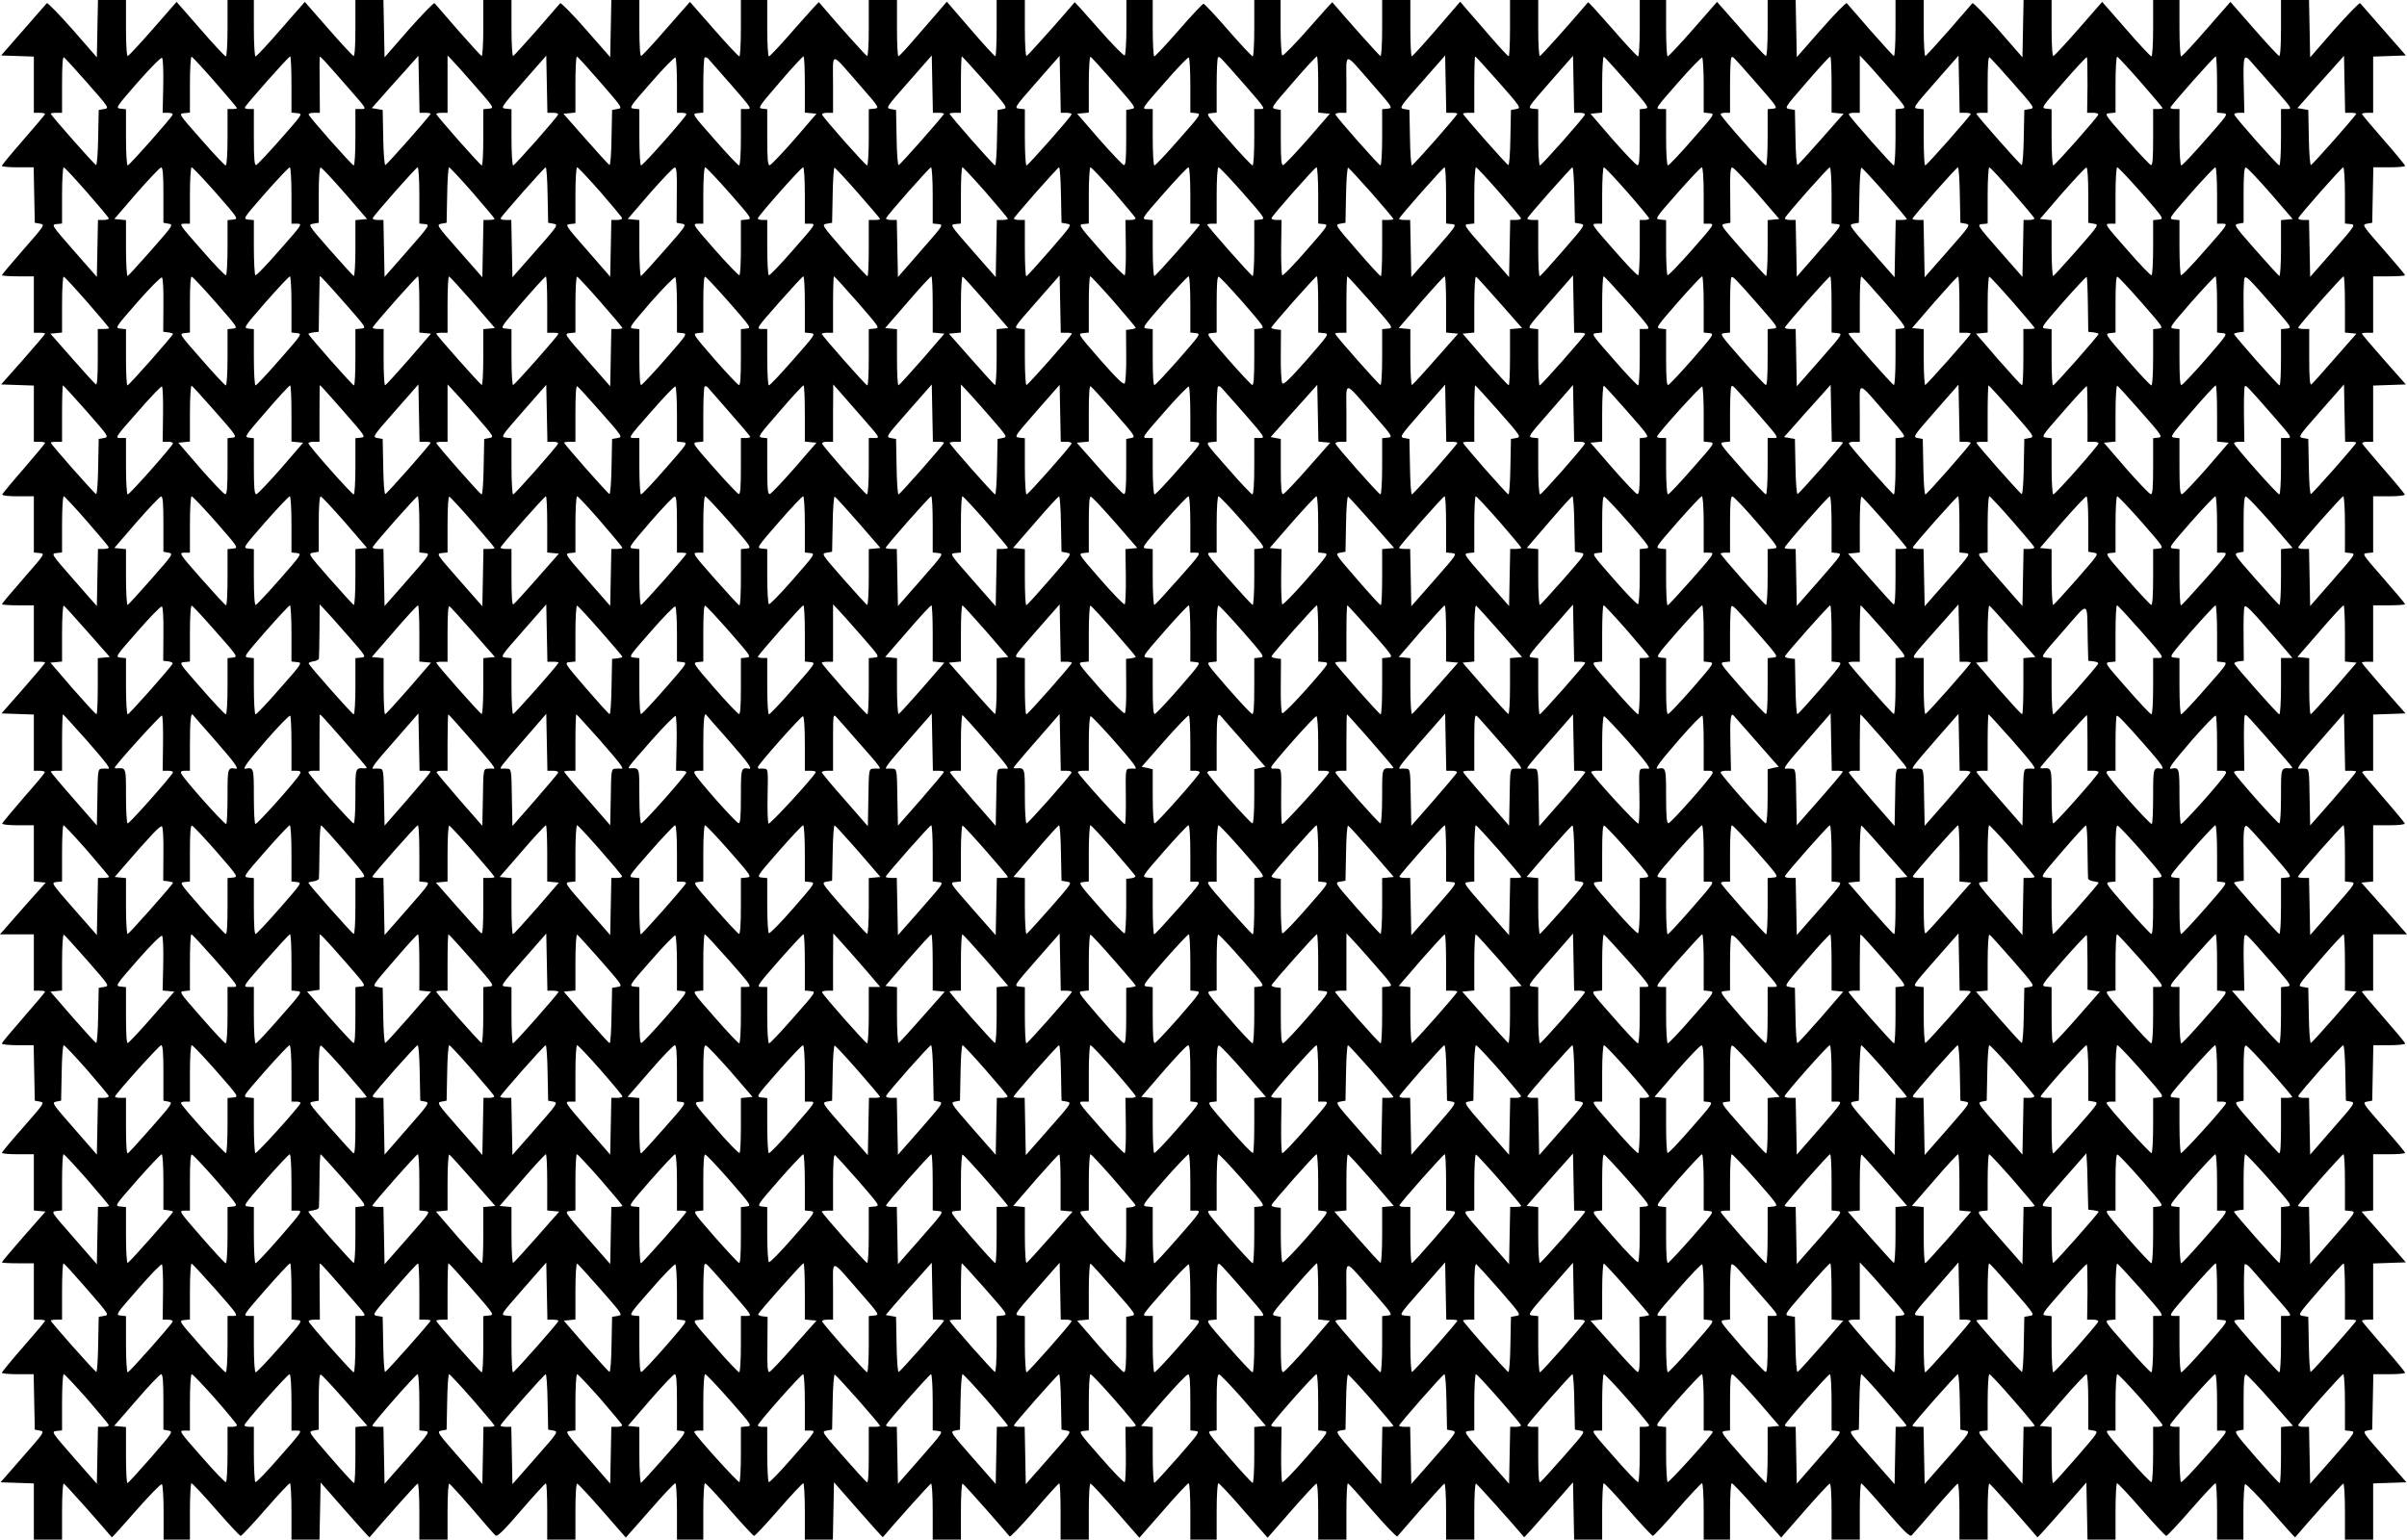 <?xml version="1.0" standalone="no"?>
<!DOCTYPE svg PUBLIC "-//W3C//DTD SVG 20010904//EN"
 "http://www.w3.org/TR/2001/REC-SVG-20010904/DTD/svg10.dtd">
<svg version="1.0" xmlns="http://www.w3.org/2000/svg"
 width="1280pt" height="819pt" viewBox="0 0 1280 819"
 preserveAspectRatio="xMidYMid meet">
<g transform="translate(0,819) scale(0.1,-0.1)"
fill="#000000" stroke="none">
<path d="M518 8038 l-3 -153 -129 148 c-72 81 -133 144 -137 140 -4 -5 -60
-69 -125 -143 l-118 -135 87 -3 87 -3 0 -149 0 -150 30 0 c17 0 30 -3 30 -6 0
-3 -52 -65 -115 -137 -63 -72 -115 -135 -115 -139 0 -5 38 -8 85 -8 l84 0 3
-147 3 -148 28 -5 c27 -5 26 -7 -88 -137 -63 -72 -115 -134 -115 -137 0 -3 38
-6 85 -6 l85 0 0 -150 0 -150 30 0 c17 0 30 -2 30 -5 0 -3 -53 -65 -117 -138
l-117 -132 87 -3 87 -3 0 -149 0 -150 30 0 c17 0 30 -3 30 -6 0 -3 -51 -64
-112 -135 -62 -71 -114 -134 -116 -139 -2 -6 32 -10 82 -10 l86 0 0 -149 0
-150 30 -3 c31 -3 30 -3 -85 -135 -63 -72 -115 -134 -115 -137 0 -3 38 -6 85
-6 l85 0 0 -150 0 -150 30 0 c17 0 30 -2 30 -5 0 -3 -52 -65 -116 -138 l-116
-132 86 -3 86 -3 0 -149 0 -150 31 0 c17 0 29 -4 27 -9 -1 -5 -52 -66 -113
-135 -60 -70 -111 -131 -113 -136 -2 -6 32 -10 82 -10 l86 0 0 -149 0 -150 31
-3 32 -3 -122 -137 -121 -138 90 0 90 0 0 -150 0 -150 30 0 c17 0 30 -2 30 -5
0 -3 -52 -65 -115 -137 -63 -72 -115 -134 -115 -139 0 -5 38 -9 85 -9 l84 0 3
-147 3 -148 27 -5 c27 -5 24 -8 -87 -135 -63 -71 -114 -133 -115 -137 0 -5 38
-8 85 -8 l85 0 0 -149 0 -150 31 -3 31 -3 -116 -132 c-64 -73 -116 -135 -116
-138 0 -3 38 -5 85 -5 l85 0 0 -150 0 -150 30 0 c17 0 30 -3 30 -6 0 -3 -52
-65 -115 -137 -63 -72 -115 -135 -115 -139 0 -5 38 -8 85 -8 l84 0 3 -147 3
-148 27 -5 c27 -5 24 -9 -91 -140 l-118 -135 88 -3 89 -3 0 -149 0 -150 75 0
75 0 0 151 c0 87 4 149 9 147 7 -2 185 -202 256 -286 1 -1 59 63 129 143 70
80 132 143 137 140 5 -4 9 -71 9 -151 l0 -144 70 0 70 0 0 150 c0 83 4 150 8
150 5 0 64 -63 131 -140 67 -77 126 -140 131 -140 5 0 64 63 131 140 67 77
126 140 131 140 4 0 8 -67 8 -150 l0 -150 75 0 74 0 3 152 3 152 129 -147 c71
-81 130 -146 131 -145 71 84 249 284 256 286 5 2 9 -60 9 -147 l0 -151 75 0
75 0 0 151 c0 83 4 149 9 147 4 -2 59 -61 121 -133 61 -72 117 -136 124 -142
9 -10 39 18 136 131 69 80 128 145 133 145 4 1 7 -66 7 -149 l0 -150 75 0 75
0 0 151 c0 94 4 149 10 147 5 -2 66 -67 134 -145 l124 -142 127 144 c69 80
131 145 136 145 5 0 9 -64 9 -150 l0 -150 70 0 70 0 0 150 c0 83 4 150 9 150
5 0 64 -63 131 -140 67 -77 126 -140 130 -140 5 0 64 63 131 140 67 77 126
140 131 140 4 0 8 -67 8 -150 l0 -150 75 0 74 0 3 153 3 152 129 -147 c71 -81
130 -147 131 -145 48 58 249 283 256 285 5 2 9 -60 9 -147 l0 -151 75 0 75 0
0 151 c0 83 4 149 9 147 4 -2 61 -64 126 -138 64 -74 121 -138 124 -143 4 -4
63 58 132 137 68 79 127 145 132 145 4 1 7 -66 7 -149 l0 -150 75 0 75 0 0
151 c0 94 4 149 10 147 5 -2 66 -67 134 -145 l125 -143 127 145 c69 80 130
145 135 145 5 0 9 -67 9 -150 l0 -150 70 0 70 0 0 150 c0 83 4 150 9 150 5 0
66 -65 135 -145 l127 -145 125 143 c68 78 129 143 134 145 6 2 10 -53 10 -147
l0 -151 75 0 75 0 0 150 c0 83 3 150 8 149 4 0 63 -66 131 -145 69 -79 128
-141 132 -137 3 5 60 69 124 143 65 74 122 136 126 138 5 2 9 -64 9 -147 l0
-151 75 0 75 0 0 151 c0 87 4 149 9 147 7 -2 208 -227 256 -285 1 -2 60 64
131 145 l129 147 3 -152 3 -153 74 0 75 0 0 150 c0 83 4 150 8 150 5 0 64 -63
131 -140 67 -77 126 -140 131 -140 4 0 63 63 130 140 67 77 126 140 131 140 5
0 9 -67 9 -150 l0 -150 70 0 70 0 0 150 c0 86 4 150 9 150 5 0 67 -65 136
-145 l127 -144 124 142 c68 78 129 143 134 145 6 2 10 -53 10 -147 l0 -151 75
0 75 0 0 150 c0 83 3 150 8 149 4 0 63 -65 132 -145 97 -112 127 -141 136
-131 6 6 62 70 124 142 62 72 117 132 121 133 5 2 9 -64 9 -147 l0 -151 75 0
75 0 0 151 c0 87 4 149 9 147 7 -2 185 -202 256 -286 1 -1 60 64 131 145 l129
147 3 -152 3 -152 74 0 75 0 0 150 c0 83 4 150 8 150 5 0 64 -63 131 -140 67
-77 126 -140 131 -140 5 0 64 63 131 140 67 77 126 140 131 140 4 0 8 -67 8
-150 l0 -150 70 0 70 0 0 144 c0 80 4 147 9 151 5 3 67 -60 137 -140 70 -80
128 -144 129 -143 71 84 249 284 256 286 5 2 9 -60 9 -147 l0 -151 75 0 75 0
0 150 0 149 89 3 88 3 -118 135 c-115 131 -118 135 -91 140 l27 5 3 148 3 147
84 0 c47 0 85 3 85 8 0 4 -52 67 -115 139 -63 72 -115 134 -115 137 0 3 14 6
30 6 l30 0 0 150 0 149 87 3 87 3 -118 135 -118 135 31 3 31 3 0 150 0 149 85
0 c47 0 85 3 85 8 -1 4 -52 66 -115 137 -111 127 -114 130 -87 135 l27 5 3
148 3 147 84 0 c47 0 85 4 85 9 0 5 -52 67 -115 139 -63 72 -115 134 -115 137
0 3 14 5 30 5 l30 0 0 150 0 150 90 0 90 0 -121 138 -122 137 32 3 31 3 0 150
0 149 86 0 c50 0 84 4 82 10 -2 5 -52 66 -113 136 -60 69 -111 130 -113 135
-2 5 10 9 27 9 l31 0 0 150 0 149 86 3 86 3 -116 132 c-64 73 -116 135 -116
138 0 3 14 5 30 5 l30 0 0 150 0 150 85 0 c47 0 85 3 85 6 0 3 -52 65 -115
137 -115 132 -116 132 -85 135 l30 3 0 150 0 149 86 0 c50 0 84 4 82 10 -2 5
-52 66 -113 136 -60 69 -111 130 -113 135 -2 5 10 9 27 9 l31 0 0 150 0 149
87 3 87 3 -117 132 c-64 73 -117 135 -117 138 0 3 14 5 30 5 l30 0 0 150 0
150 85 0 c47 0 85 3 85 6 0 3 -52 65 -115 137 -114 130 -115 132 -88 137 l28
5 3 148 3 147 84 0 c47 0 85 3 85 8 0 4 -52 67 -115 139 -63 72 -115 134 -115
137 0 3 14 6 30 6 l30 0 0 150 0 149 87 3 87 3 -118 135 c-65 74 -121 138
-125 143 -4 4 -65 -59 -137 -140 l-129 -148 -3 153 -3 152 -74 0 -75 0 0 -151
c0 -94 -4 -149 -10 -147 -5 2 -66 67 -134 145 l-125 143 -127 -145 c-69 -80
-130 -145 -135 -145 -5 0 -9 68 -9 150 l0 150 -70 0 -70 0 0 -150 c0 -82 -4
-150 -9 -150 -5 0 -66 65 -135 145 l-127 145 -125 -143 c-68 -78 -129 -143
-134 -145 -6 -2 -10 53 -10 147 l0 151 -75 0 -74 0 -3 -152 -3 -153 -129 148
c-72 81 -133 144 -137 140 -4 -5 -60 -69 -124 -143 -65 -74 -122 -136 -126
-138 -5 -2 -9 64 -9 147 l0 151 -75 0 -75 0 0 -151 c0 -83 -4 -149 -9 -147 -4
2 -61 64 -126 138 -64 74 -121 139 -124 143 -4 4 -66 -59 -137 -140 l-129
-147 -3 152 -3 152 -74 0 -75 0 0 -151 c0 -94 -4 -149 -10 -147 -5 2 -66 67
-134 146 l-125 142 -127 -145 c-70 -80 -131 -145 -136 -145 -4 0 -8 68 -8 150
l0 150 -70 0 -70 0 0 -150 c0 -82 -4 -150 -9 -150 -5 0 -66 65 -136 146 -70
80 -128 144 -130 142 -100 -118 -249 -284 -256 -286 -5 -2 -9 60 -9 147 l0
151 -75 0 -75 0 0 -150 c0 -82 -3 -150 -7 -149 -5 0 -48 47 -98 105 -49 57
-106 122 -125 144 l-35 41 -125 -145 c-69 -80 -128 -145 -132 -145 -5 -1 -8
67 -8 149 l0 150 -75 0 -75 0 0 -151 c0 -87 -4 -149 -9 -147 -7 2 -185 202
-256 286 -1 1 -59 -63 -129 -143 -70 -80 -132 -143 -137 -140 -5 4 -9 71 -9
151 l0 144 -70 0 -70 0 0 -150 c0 -82 -4 -150 -8 -150 -5 0 -64 63 -131 140
-67 77 -126 140 -131 140 -5 0 -64 -63 -131 -140 -67 -77 -126 -140 -131 -140
-4 0 -8 68 -8 150 l0 150 -70 0 -70 0 0 -144 c0 -80 -4 -147 -9 -151 -5 -3
-67 60 -137 140 -70 80 -128 144 -129 143 -71 -84 -249 -284 -256 -286 -5 -2
-9 60 -9 147 l0 151 -75 0 -75 0 0 -150 c0 -82 -3 -150 -7 -149 -5 0 -64 65
-133 145 l-125 145 -35 -41 c-19 -22 -75 -87 -125 -144 -49 -58 -93 -105 -97
-105 -5 -1 -8 67 -8 149 l0 150 -75 0 -75 0 0 -151 c0 -87 -4 -149 -9 -147 -7
2 -156 168 -256 286 -2 2 -60 -62 -130 -142 -70 -81 -131 -146 -136 -146 -5 0
-9 68 -9 150 l0 150 -70 0 -70 0 0 -150 c0 -82 -4 -150 -8 -150 -5 0 -66 65
-136 145 l-127 145 -125 -142 c-68 -79 -129 -144 -134 -146 -6 -2 -10 53 -10
147 l0 151 -75 0 -74 0 -3 -152 -3 -152 -129 147 c-71 81 -133 144 -137 140
-3 -4 -60 -69 -124 -143 -65 -74 -122 -136 -126 -138 -5 -2 -9 64 -9 147 l0
151 -75 0 -75 0 0 -151 c0 -83 -4 -149 -9 -147 -4 2 -61 64 -126 138 -64 74
-120 138 -124 143 -4 4 -65 -59 -137 -140 l-129 -148 -3 153 -3 152 -74 0 -75
0 0 -151 c0 -94 -4 -149 -10 -147 -5 2 -66 67 -134 145 l-125 143 -127 -145
c-69 -80 -130 -145 -135 -145 -5 0 -9 68 -9 150 l0 150 -70 0 -70 0 0 -150 c0
-82 -4 -150 -9 -150 -5 0 -66 65 -135 145 l-127 145 -125 -143 c-68 -78 -129
-143 -134 -145 -6 -2 -10 53 -10 147 l0 151 -75 0 -74 0 -3 -152z m-52 -291
c115 -131 116 -132 88 -137 l-29 -5 -3 -148 c-1 -82 -7 -147 -11 -145 -10 3
-241 265 -241 273 0 3 14 5 30 5 l30 0 0 151 c0 100 3 148 10 144 6 -4 63 -66
126 -138z m402 -16 l-3 -141 28 0 c16 0 27 -4 25 -10 -6 -17 -230 -270 -239
-270 -5 0 -9 67 -9 149 l0 150 -29 3 c-27 3 -25 7 92 141 69 78 124 134 129
129 5 -5 8 -73 6 -151z m276 22 c64 -73 116 -135 116 -138 0 -3 -11 -5 -25 -5
l-25 0 0 -150 c0 -90 -4 -150 -10 -150 -5 0 -64 62 -130 138 -121 137 -121
137 -90 140 l30 3 0 150 c0 86 4 149 9 147 5 -1 61 -62 125 -135z m406 -12 l0
-150 30 -3 c31 -3 31 -3 -87 -137 -65 -74 -124 -136 -130 -139 -10 -3 -13 31
-13 147 l0 151 -26 0 c-14 0 -24 4 -22 8 6 16 233 272 241 272 4 0 7 -67 7
-149z m308 -25 c92 -105 93 -106 63 -106 l-31 0 0 -150 c0 -83 -4 -150 -9
-150 -9 0 -233 253 -239 270 -2 6 10 10 28 10 l31 0 -1 143 c-1 78 -1 147 0
152 1 10 7 4 158 -169z m402 -126 c17 0 30 -2 30 -5 0 -8 -231 -270 -241 -273
-4 -2 -10 63 -11 145 l-3 148 -29 5 -29 5 49 55 c26 30 82 93 124 139 l75 84
3 -151 3 -152 29 0z m269 140 c100 -114 100 -115 71 -118 l-30 -3 0 -150 c0
-82 -3 -149 -8 -149 -8 0 -242 265 -242 274 0 3 14 6 30 6 l30 0 0 152 0 153
24 -25 c14 -14 70 -77 125 -140z m412 -140 c17 0 29 -4 27 -9 -6 -17 -231
-271 -239 -271 -5 0 -9 67 -9 149 l0 150 -30 3 c-29 3 -28 5 93 143 l122 139
3 -152 3 -152 30 0z m252 162 c118 -136 119 -137 90 -142 l-28 -5 -3 -148 c-1
-82 -6 -147 -11 -145 -4 2 -61 64 -126 138 l-119 135 32 3 32 3 0 150 c0 82 3
149 8 148 4 0 60 -62 125 -137z m407 -18 l0 -144 25 0 c14 0 25 -3 25 -8 0
-12 -230 -272 -241 -272 -5 0 -9 64 -9 149 l0 150 -28 3 c-28 3 -26 7 91 140
66 76 124 135 129 132 4 -3 8 -70 8 -150z m289 4 c109 -125 111 -128 82 -128
l-31 0 0 -150 c0 -90 -4 -150 -10 -150 -5 0 -64 62 -130 138 -121 137 -121
137 -90 140 l30 3 0 143 c0 78 3 146 7 150 4 3 12 1 19 -6 6 -7 62 -70 123
-140z m391 3 l0 -150 31 -3 31 -3 -118 -137 c-66 -75 -125 -137 -131 -137 -10
-1 -13 35 -13 148 l0 150 -26 3 c-25 3 -20 10 92 140 65 76 122 138 127 138 4
0 7 -67 7 -149z m294 -6 c103 -118 104 -120 75 -123 l-29 -3 0 -150 c0 -82 -4
-149 -9 -149 -9 0 -233 253 -239 270 -2 6 10 10 27 10 l31 0 0 152 c0 178 -19
179 144 -7z m416 -145 c17 0 30 -2 30 -5 0 -8 -230 -269 -241 -273 -5 -2 -10
63 -11 145 l-3 148 -28 5 c-27 5 -26 8 95 145 l123 140 3 -153 3 -152 29 0z
m250 163 c119 -135 120 -138 93 -143 l-28 -5 -3 -148 c-1 -81 -6 -147 -10
-147 -8 0 -242 266 -242 275 0 3 14 5 30 5 l30 0 0 150 c0 83 2 150 5 150 2 0
59 -62 125 -137z m431 -163 c17 0 29 -4 27 -9 -6 -17 -231 -271 -239 -271 -5
0 -9 67 -9 149 l0 150 -29 3 c-29 3 -27 6 92 142 l122 139 3 -151 3 -152 30 0z
m254 160 c116 -132 118 -135 91 -140 l-27 -5 0 -148 c0 -118 -3 -148 -13 -145
-7 2 -66 64 -131 138 l-117 135 31 3 31 3 0 150 c0 83 4 149 9 147 4 -1 61
-64 126 -138z m405 -15 l0 -144 30 -3 c29 -3 28 -5 -91 -140 -66 -76 -125
-138 -130 -138 -5 0 -9 64 -9 150 l0 150 -30 0 c-30 0 -27 4 92 139 67 77 125
138 130 135 4 -3 8 -70 8 -149z m294 -2 c105 -121 107 -123 77 -123 l-31 0 0
-150 c0 -86 -4 -150 -9 -150 -5 0 -64 62 -130 138 -119 135 -120 137 -91 140
l30 3 0 143 c0 78 3 146 7 150 8 8 5 11 147 -151z m386 8 l0 -150 31 -3 31 -3
-117 -135 c-65 -74 -124 -136 -131 -138 -10 -3 -13 27 -13 145 l0 148 -27 5
c-27 5 -24 9 92 142 65 76 122 137 127 138 4 0 7 -67 7 -149z m294 -6 c103
-118 104 -120 75 -123 l-29 -3 0 -150 c0 -82 -4 -149 -9 -149 -8 0 -233 254
-239 271 -2 5 10 9 27 9 l31 0 0 152 c0 178 -19 179 144 -7z m416 -145 c17 0
30 -2 30 -5 0 -9 -234 -275 -242 -275 -4 0 -9 66 -10 147 l-3 148 -28 5 c-27
5 -26 8 95 145 l123 140 3 -153 3 -152 29 0z m250 163 c119 -135 120 -138 93
-143 l-28 -5 -3 -148 c-1 -82 -6 -147 -11 -145 -11 4 -241 265 -241 273 0 3
14 5 30 5 l30 0 0 150 c0 83 2 150 5 150 2 0 59 -62 125 -137z m431 -163 c17
0 29 -4 27 -10 -6 -17 -230 -270 -239 -270 -5 0 -9 67 -9 149 l0 150 -29 3
c-29 3 -27 6 92 142 l122 139 3 -151 3 -152 30 0z m254 160 c113 -128 117
-135 92 -138 l-27 -3 0 -150 c0 -113 -3 -149 -12 -148 -7 0 -66 62 -132 137
l-118 137 31 3 31 3 0 150 c0 83 4 149 9 147 4 -1 61 -64 126 -138z m405 -15
l0 -144 30 -3 c31 -3 31 -3 -90 -140 -66 -76 -125 -138 -130 -138 -6 0 -10 60
-10 150 l0 150 -30 0 c-29 0 -26 5 92 139 67 77 126 137 130 135 4 -3 8 -70 8
-149z m283 10 c111 -127 113 -130 86 -133 l-29 -3 0 -150 c0 -85 -4 -149 -9
-149 -11 0 -241 260 -241 272 0 5 11 8 25 8 l25 0 0 143 c0 79 3 147 7 150 8
9 -2 19 136 -138z m397 -4 l0 -150 32 -3 32 -3 -119 -135 c-65 -74 -122 -136
-126 -138 -5 -2 -10 63 -11 145 l-3 148 -28 5 c-29 5 -28 6 90 142 65 75 121
137 126 137 4 1 7 -66 7 -148z m299 -11 c100 -114 100 -115 71 -118 l-30 -3 0
-150 c0 -82 -4 -149 -9 -149 -8 0 -233 254 -239 271 -2 5 10 9 27 9 l31 0 0
152 0 153 24 -25 c14 -14 70 -77 125 -140z m411 -140 c17 0 30 -3 30 -6 0 -9
-234 -274 -242 -274 -5 0 -8 67 -8 149 l0 150 -30 3 c-29 3 -28 5 93 143 l122
139 3 -152 3 -152 29 0z m256 157 c115 -131 116 -132 88 -137 l-29 -5 -3 -148
c-1 -82 -7 -147 -11 -145 -10 3 -241 265 -241 273 0 3 14 5 30 5 l30 0 0 151
c0 100 3 148 10 144 6 -4 63 -66 126 -138z m395 -11 l-2 -146 31 0 c18 0 30
-4 28 -10 -6 -17 -230 -270 -239 -270 -5 0 -9 67 -9 149 l0 150 -29 3 c-27 3
-25 7 92 140 66 76 122 136 125 134 2 -3 3 -70 3 -150z m283 17 c64 -73 116
-135 116 -138 0 -3 -11 -5 -25 -5 l-25 0 0 -151 c0 -116 -3 -150 -12 -147 -7
3 -66 65 -131 139 -118 134 -118 134 -87 137 l30 3 0 150 c0 86 4 149 9 147 5
-1 61 -62 125 -135z m406 -12 l0 -150 30 -3 c31 -3 31 -3 -90 -140 -66 -76
-125 -138 -130 -138 -6 0 -10 60 -10 150 l0 150 -26 0 c-14 0 -24 4 -22 8 6
16 233 272 241 272 4 0 7 -67 7 -149z m308 -25 c92 -105 93 -106 63 -106 l-31
0 0 -150 c0 -83 -4 -150 -9 -150 -9 0 -233 253 -239 270 -2 6 9 10 25 10 l28
0 -3 136 c-4 171 -1 181 41 133 18 -20 74 -84 125 -143z m402 -126 c17 0 30
-2 30 -5 0 -8 -231 -270 -241 -273 -4 -2 -10 63 -11 145 l-3 148 -29 5 -29 5
49 55 c26 30 82 93 124 139 l75 84 3 -151 3 -152 29 0z m-12039 -421 c63 -72
116 -135 117 -140 2 -5 -10 -9 -27 -9 l-30 0 -3 -152 -3 -151 -122 139 c-119
136 -121 139 -92 142 l29 3 0 150 c0 82 4 149 9 149 4 0 59 -59 122 -131z
m408 -16 l0 -148 27 -5 c27 -5 25 -8 -91 -140 -65 -74 -122 -136 -126 -138 -5
-2 -9 64 -9 147 l0 150 -31 3 -31 3 118 137 c66 75 124 137 131 137 9 1 12
-38 12 -146z m280 10 c119 -136 120 -138 91 -141 l-30 -3 0 -144 c0 -79 -4
-146 -8 -149 -5 -3 -63 58 -130 135 -119 135 -122 139 -92 139 l30 0 0 150 c0
86 4 150 9 150 5 0 64 -62 130 -137z m401 -13 l0 -150 30 0 c30 0 27 -4 -92
-139 -67 -77 -125 -138 -130 -135 -4 3 -8 70 -8 149 l0 144 -30 3 c-29 3 -28
5 91 141 66 75 125 137 130 137 5 0 9 -64 9 -150z m284 12 l118 -137 -31 -3
-31 -3 0 -150 c0 -83 -4 -149 -9 -147 -4 2 -61 64 -126 138 -118 135 -118 135
-89 140 l29 5 0 148 c0 92 4 147 10 146 6 0 63 -62 129 -137z m396 -11 l0
-150 29 -3 c29 -3 27 -6 -92 -142 l-122 -139 -3 151 -3 152 -30 0 c-17 0 -29
4 -27 9 6 17 231 271 239 271 5 0 9 -67 9 -149z m283 15 c64 -74 117 -137 117
-140 0 -3 -13 -6 -30 -6 l-29 0 -3 -152 -3 -153 -123 140 c-121 137 -122 140
-95 145 l28 5 3 148 c1 81 6 147 10 147 4 0 60 -60 125 -134z m399 -13 l3
-148 28 -5 c27 -5 26 -8 -95 -145 l-123 -140 -3 153 -3 152 -30 0 c-17 0 -29
4 -27 8 6 15 233 272 240 272 4 0 9 -66 10 -147z m280 17 c62 -72 115 -135
116 -140 2 -6 -10 -10 -27 -10 l-30 0 -3 -151 -3 -151 -121 139 c-118 134
-120 138 -93 141 l29 3 0 150 c0 82 4 149 9 149 5 0 60 -59 123 -130z m407
-17 l-1 -148 28 -5 c27 -5 25 -8 -91 -140 -65 -74 -122 -136 -126 -138 -5 -2
-9 64 -9 147 l0 150 -31 3 -31 3 118 137 c66 75 125 137 132 137 10 1 13 -31
11 -146z m281 10 c121 -138 121 -138 90 -141 l-30 -3 0 -144 c0 -79 -3 -146
-8 -149 -4 -2 -62 58 -130 135 -118 134 -121 139 -92 139 l30 0 0 150 c0 90 4
150 10 150 5 0 64 -62 130 -137z m400 -13 l0 -150 30 0 c30 0 27 -4 -92 -139
-67 -77 -125 -138 -130 -135 -4 3 -8 70 -8 150 l0 144 -25 0 c-14 0 -25 3 -25
8 0 12 230 272 241 272 5 0 9 -64 9 -150z m283 13 c64 -73 117 -135 117 -138
0 -3 -13 -5 -30 -5 l-30 0 0 -150 c0 -82 -3 -150 -7 -149 -5 0 -61 62 -126
137 -118 136 -119 137 -90 142 l28 5 3 148 c1 82 6 147 10 145 5 -2 61 -62
125 -135z m397 -12 l0 -150 30 -3 c29 -3 27 -5 -93 -142 l-122 -140 -3 152 -3
152 -30 0 c-17 0 -29 4 -27 9 6 17 231 271 239 271 5 0 9 -67 9 -149z m283 15
c64 -74 117 -137 117 -140 0 -3 -13 -6 -30 -6 l-29 0 -3 -152 -3 -152 -122
139 c-121 138 -122 140 -93 143 l30 3 0 150 c0 82 3 149 8 149 4 0 60 -60 125
-134z m399 -13 l3 -148 28 -5 c29 -5 28 -6 -90 -142 -65 -75 -121 -137 -125
-137 -5 -1 -8 67 -8 149 l0 150 -31 0 c-17 0 -29 4 -27 8 6 15 233 272 240
272 4 0 9 -66 10 -147z m280 17 c62 -72 115 -135 116 -140 2 -6 -9 -10 -25
-10 l-28 0 2 -145 c1 -79 -2 -147 -6 -149 -5 -3 -62 56 -128 132 -117 133
-119 137 -92 140 l29 3 0 150 c0 82 4 149 9 149 5 0 60 -59 123 -130z m408
-20 l0 -150 25 0 c14 0 25 -2 25 -5 0 -9 -230 -269 -241 -273 -5 -2 -9 61 -9
147 l0 150 -30 3 c-31 3 -31 3 90 141 66 75 125 137 130 137 6 0 10 -60 10
-150z m280 13 c121 -138 121 -138 90 -141 l-30 -3 0 -150 c0 -86 -4 -149 -9
-147 -11 4 -241 264 -241 273 0 3 11 5 25 5 l25 0 0 150 c0 90 4 150 10 150 5
0 64 -62 130 -137z m400 -12 l0 -150 29 -3 c27 -3 25 -7 -92 -140 -66 -76
-123 -135 -128 -132 -4 2 -7 70 -6 149 l2 145 -28 0 c-16 0 -27 4 -25 10 6 17
230 270 239 270 5 0 9 -67 9 -149z m284 12 c64 -73 116 -135 116 -138 0 -3
-13 -5 -30 -5 l-30 0 0 -150 c0 -82 -3 -150 -7 -149 -5 0 -61 62 -126 137
-118 136 -119 137 -90 142 l28 5 3 148 c1 82 7 147 11 145 5 -2 61 -63 125
-135z m396 -12 l0 -150 30 -3 c29 -3 28 -5 -93 -143 l-122 -139 -3 152 -3 152
-29 0 c-17 0 -30 3 -30 6 0 9 234 274 242 274 5 0 8 -67 8 -149z m281 18 c63
-72 116 -135 117 -140 2 -5 -10 -9 -27 -9 l-30 0 -3 -152 -3 -152 -122 140
c-120 137 -122 139 -93 142 l30 3 0 150 c0 82 4 149 9 149 4 0 59 -59 122
-131z m401 -16 l3 -148 28 -5 c29 -5 28 -6 -90 -142 -65 -75 -121 -137 -125
-137 -5 -1 -8 67 -8 149 l0 150 -31 0 c-17 0 -29 4 -27 8 6 15 233 271 240
272 4 0 9 -66 10 -147z m282 15 c64 -73 116 -136 116 -140 0 -5 -11 -8 -25 -8
l-25 0 0 -144 c0 -80 -4 -147 -8 -150 -5 -3 -63 58 -130 135 -119 135 -122
139 -92 139 l30 0 0 150 c0 86 4 150 9 150 5 0 62 -60 125 -132z m406 -18 l0
-150 30 0 c29 0 26 -5 -92 -139 -68 -77 -126 -137 -130 -135 -5 3 -8 70 -8
149 l0 144 -30 3 c-31 3 -31 3 90 141 66 75 125 137 130 137 6 0 10 -60 10
-150z m284 12 l118 -137 -31 -3 -31 -3 0 -150 c0 -83 -4 -149 -9 -147 -4 2
-61 64 -126 138 -116 132 -118 135 -91 140 l28 5 -1 148 c-2 115 1 147 11 146
7 0 66 -62 132 -137z m396 -11 l0 -150 29 -3 c27 -3 25 -7 -93 -141 l-121
-139 -3 151 -3 151 -30 0 c-17 0 -29 4 -27 10 6 17 230 270 239 270 5 0 9 -67
9 -149z m284 12 c64 -73 116 -135 116 -138 0 -3 -13 -5 -30 -5 l-29 0 -3 -152
-3 -153 -123 140 c-121 137 -122 140 -95 145 l28 5 3 148 c1 82 6 147 11 145
5 -2 61 -62 125 -135z m398 -10 l3 -148 28 -5 c27 -5 26 -8 -95 -145 l-123
-140 -3 153 -3 152 -29 0 c-17 0 -30 3 -30 6 0 9 234 274 242 274 4 0 9 -66
10 -147z m279 16 c63 -72 116 -135 117 -140 2 -5 -10 -9 -27 -9 l-30 0 -3
-152 -3 -151 -122 139 c-119 136 -121 139 -92 142 l29 3 0 150 c0 82 4 149 9
149 4 0 59 -59 122 -131z m404 -16 l0 -148 29 -5 c29 -5 29 -5 -89 -140 -65
-74 -122 -136 -126 -138 -5 -2 -9 64 -9 147 l0 150 -31 3 -31 3 118 137 c66
75 124 137 129 137 6 1 10 -54 10 -146z m284 10 c119 -136 120 -138 91 -141
l-30 -3 0 -144 c0 -79 -4 -146 -8 -149 -5 -3 -63 58 -130 135 -119 135 -122
139 -92 139 l30 0 0 150 c0 86 4 150 9 150 5 0 64 -62 130 -137z m401 -13 l0
-150 30 0 c30 0 27 -4 -92 -139 -67 -77 -125 -138 -130 -135 -4 3 -8 70 -8
149 l0 144 -30 3 c-29 3 -28 5 91 141 66 75 125 137 130 137 5 0 9 -64 9 -150z
m284 12 l118 -137 -31 -3 -31 -3 0 -150 c0 -83 -4 -149 -9 -147 -4 2 -61 64
-126 138 -116 132 -118 135 -91 140 l27 5 0 148 c0 108 3 147 12 146 7 0 65
-62 131 -137z m396 -11 l0 -150 29 -3 c29 -3 27 -6 -92 -142 l-122 -139 -3
151 -3 152 -30 0 c-17 0 -29 4 -27 9 6 17 231 271 239 271 5 0 9 -67 9 -149z
m-12006 -568 c64 -73 116 -135 116 -138 0 -3 -13 -5 -30 -5 l-30 0 0 -151 c0
-100 -3 -148 -10 -144 -6 4 -63 66 -126 138 l-116 132 31 3 31 3 0 150 c0 86
4 149 9 147 5 -1 61 -62 125 -135z m405 -16 l-1 -142 26 -3 c14 -2 26 -6 26
-8 0 -9 -234 -274 -242 -274 -5 0 -8 67 -8 149 l0 150 -30 3 c-29 3 -28 5 91
141 66 75 125 135 130 131 6 -3 9 -65 8 -147z m280 13 c115 -132 118 -135 90
-138 l-29 -3 0 -150 c0 -82 -4 -149 -9 -149 -5 0 -63 62 -129 138 -119 135
-120 137 -91 140 l29 3 0 150 c0 101 3 150 10 147 6 -2 64 -64 129 -138z m401
-9 l0 -150 29 -3 c29 -3 28 -5 -91 -140 -66 -76 -124 -138 -129 -138 -5 0 -9
67 -9 149 l0 150 -29 3 c-27 3 -25 7 92 141 66 75 124 137 129 137 4 0 8 -67
8 -149z m299 -11 c100 -114 100 -115 71 -118 l-30 -3 0 -150 c0 -82 -3 -149
-8 -149 -8 0 -242 265 -242 274 0 2 12 6 28 8 l27 3 2 145 c2 80 3 147 3 150
0 8 43 -39 149 -160z m381 11 l0 -150 31 -3 31 -3 -118 -137 c-66 -75 -122
-137 -126 -137 -5 -1 -8 67 -8 149 l0 150 -31 0 c-17 0 -29 4 -27 8 6 16 233
272 241 272 4 0 7 -67 7 -149z m284 11 l118 -137 -31 -3 -31 -3 0 -150 c0 -83
-4 -149 -8 -147 -10 4 -242 265 -242 273 0 3 14 5 30 5 l30 0 0 150 c0 83 3
150 8 149 4 0 60 -62 126 -137z m396 -12 l0 -150 30 0 c17 0 30 -2 30 -5 0 -9
-230 -269 -241 -273 -5 -2 -9 61 -9 147 l0 150 -30 3 c-31 3 -31 3 87 140 65
75 121 137 126 137 4 1 7 -66 7 -149z m284 13 c64 -73 116 -135 116 -138 0 -3
-13 -5 -30 -5 l-29 0 -3 -152 -3 -153 -123 140 c-122 139 -123 140 -92 143
l30 3 0 150 c0 86 4 149 9 147 5 -1 61 -62 125 -135z m406 -18 l0 -144 29 -3
c28 -3 25 -6 -90 -138 -65 -74 -123 -136 -129 -138 -7 -3 -10 46 -10 147 l0
150 -29 3 c-29 3 -27 5 90 141 66 75 125 135 130 132 5 -4 9 -71 9 -150z m279
15 c115 -132 118 -135 90 -138 l-29 -3 0 -150 c0 -108 -3 -150 -11 -147 -7 2
-65 64 -130 138 -115 133 -117 135 -88 138 l29 3 0 150 c0 101 3 150 10 147 6
-2 64 -64 129 -138z m401 -9 l0 -150 30 -3 c29 -3 28 -5 -91 -140 -66 -76
-125 -138 -130 -138 -5 0 -9 64 -9 150 l0 150 -30 0 c-30 0 -27 5 92 140 68
77 126 140 130 140 5 0 8 -67 8 -149z m280 12 c119 -137 120 -138 90 -141
l-30 -3 0 -150 c0 -82 -3 -149 -8 -149 -8 0 -242 265 -242 274 0 3 14 6 30 6
l30 0 0 150 c0 83 2 150 5 150 3 0 59 -62 125 -137z m400 -12 l0 -150 31 -3
31 -3 -118 -137 c-66 -75 -122 -137 -126 -137 -5 -1 -8 66 -8 148 l0 150 -32
3 -31 3 119 137 c65 76 122 137 127 138 4 0 7 -67 7 -149z m285 9 l117 -135
-31 -3 -31 -3 0 -150 c0 -83 -4 -149 -9 -147 -4 2 -61 64 -126 138 l-119 135
32 3 32 3 0 150 c0 83 4 149 9 147 5 -1 61 -64 126 -138z m425 -160 c17 0 30
-2 30 -5 0 -9 -230 -269 -241 -273 -5 -2 -9 61 -9 147 l0 150 -30 3 c-31 3
-30 4 92 143 l123 140 3 -153 3 -152 29 0z m253 166 c64 -74 117 -137 117
-140 0 -2 -12 -6 -26 -8 l-26 -3 1 -135 c1 -74 -3 -141 -8 -149 -6 -10 -39 22
-130 125 -120 138 -121 139 -91 142 l30 3 0 150 c0 82 3 149 8 149 4 0 60 -60
125 -134z m407 -15 l0 -150 29 -3 c28 -3 25 -6 -90 -138 -65 -74 -123 -136
-129 -138 -7 -3 -10 46 -10 147 l0 150 -29 3 c-29 3 -27 6 91 141 66 75 124
137 129 137 5 0 9 -67 9 -149z m281 9 c115 -133 117 -135 88 -138 l-29 -3 0
-150 c0 -103 -3 -150 -11 -147 -6 2 -64 64 -129 138 -115 132 -117 135 -89
138 l29 3 0 150 c0 108 3 150 11 147 7 -2 65 -64 130 -138z m399 -9 l0 -150
30 -3 c30 -3 29 -4 -91 -142 -91 -103 -124 -135 -130 -125 -5 8 -9 75 -8 149
l1 135 -26 3 c-14 2 -26 6 -26 8 0 9 234 274 242 274 5 0 8 -67 8 -149z m280
12 c121 -138 121 -138 90 -141 l-30 -3 0 -150 c0 -86 -4 -149 -9 -147 -11 4
-241 264 -241 273 0 3 14 5 30 5 l30 0 0 150 c0 83 2 150 5 150 2 0 59 -62
125 -137z m400 -12 l0 -150 32 -3 32 -3 -119 -135 c-65 -74 -122 -136 -126
-138 -5 -2 -9 64 -9 147 l0 150 -31 3 -31 3 118 137 c66 76 122 138 127 138 4
0 7 -67 7 -149z m285 9 l119 -135 -32 -3 -32 -3 0 -150 c0 -82 -3 -149 -7
-148 -5 0 -61 62 -127 137 l-118 137 31 3 31 3 0 150 c0 83 4 149 9 147 4 -1
61 -64 126 -138z m425 -160 c17 0 30 -3 30 -6 0 -9 -234 -274 -242 -274 -5 0
-8 67 -8 149 l0 150 -30 3 c-30 3 -29 4 93 143 l122 140 3 -152 3 -153 29 0z
m258 160 c119 -135 122 -140 92 -140 l-30 0 0 -150 c0 -86 -4 -150 -9 -150 -5
0 -64 62 -130 138 -119 135 -120 137 -91 140 l30 3 0 150 c0 82 3 149 8 149 4
0 62 -63 130 -140z m402 -9 l0 -150 29 -3 c29 -3 27 -5 -88 -138 -65 -74 -123
-136 -130 -138 -8 -3 -11 39 -11 147 l0 150 -29 3 c-27 3 -25 7 92 141 66 75
124 137 129 137 4 0 8 -67 8 -149z m294 -6 c103 -118 104 -120 75 -123 l-29
-3 0 -150 c0 -101 -3 -150 -10 -147 -6 2 -64 64 -129 138 -115 132 -118 135
-90 138 l29 3 0 143 c0 78 3 146 7 150 8 8 16 0 147 -149z m386 6 l0 -150 30
-3 c31 -3 30 -4 -92 -143 l-123 -140 -3 153 -3 152 -30 0 c-17 0 -29 4 -27 8
6 16 233 272 241 272 4 0 7 -67 7 -149z m283 11 c118 -137 118 -137 87 -140
l-30 -3 0 -150 c0 -86 -4 -149 -9 -147 -11 4 -241 264 -241 273 0 3 14 5 30 5
l30 0 0 150 c0 83 3 150 8 149 4 0 60 -62 125 -137z m397 -12 l0 -150 30 0
c17 0 30 -2 30 -5 0 -8 -232 -269 -242 -273 -4 -2 -8 64 -8 147 l0 150 -31 3
-31 3 118 137 c66 75 122 137 127 137 4 1 7 -66 7 -149z m284 13 c64 -73 116
-135 116 -138 0 -3 -13 -5 -30 -5 l-30 0 0 -150 c0 -82 -3 -150 -7 -149 -5 0
-61 62 -127 137 l-118 137 31 3 31 3 0 150 c0 86 4 149 9 147 5 -1 61 -62 125
-135z m399 -14 l2 -144 28 -3 c15 -2 27 -6 27 -8 0 -9 -234 -274 -242 -274 -5
0 -8 67 -8 149 l0 150 -30 3 c-29 3 -28 5 91 141 67 76 123 136 126 134 2 -3
5 -69 6 -148z m286 11 c115 -132 118 -135 90 -138 l-29 -3 0 -150 c0 -87 -4
-149 -9 -149 -6 0 -64 62 -130 138 -117 135 -119 137 -90 140 l29 3 0 150 c0
101 3 150 10 147 6 -2 64 -64 129 -138z m401 -9 l0 -150 29 -3 c29 -3 27 -5
-88 -138 -65 -74 -123 -136 -130 -138 -8 -3 -11 39 -11 147 l0 150 -29 3 c-27
3 -25 7 92 141 66 75 124 137 129 137 4 0 8 -67 8 -149z m299 -11 c100 -114
100 -115 71 -118 l-30 -3 0 -150 c0 -82 -3 -149 -8 -149 -8 0 -242 265 -242
274 0 2 12 6 26 8 l26 3 -1 138 c-1 75 1 142 5 148 8 13 22 0 153 -151z m381
11 l0 -150 31 -3 30 -3 -115 -131 c-63 -73 -119 -135 -125 -139 -8 -4 -11 39
-11 144 l0 151 -31 0 c-17 0 -29 4 -27 8 6 16 233 272 241 272 4 0 7 -67 7
-149z m-12010 -568 c119 -135 120 -138 93 -143 l-28 -5 -3 -148 c-1 -82 -6
-147 -11 -145 -11 4 -241 265 -241 273 0 3 14 5 30 5 l30 0 0 150 c0 83 2 150
5 150 2 0 59 -62 125 -137z m407 -18 l-2 -145 28 0 c15 0 27 -3 27 -8 0 -12
-230 -272 -241 -272 -5 0 -9 64 -9 150 l0 150 -30 0 c-30 0 -27 4 92 139 67
77 125 138 129 135 5 -2 7 -70 6 -149z m278 15 c113 -128 117 -135 92 -138
l-27 -3 0 -150 c0 -113 -3 -149 -12 -148 -7 0 -66 62 -132 137 l-118 137 31 3
31 3 0 150 c0 83 4 149 9 147 4 -1 61 -64 126 -138z m405 -9 l0 -150 31 -3 31
-3 -118 -137 c-66 -75 -125 -137 -131 -137 -10 -1 -13 35 -13 148 l0 150 -27
3 c-25 3 -20 10 93 140 65 76 122 137 127 138 4 0 7 -67 7 -149z m283 4 c111
-127 113 -130 86 -133 l-29 -3 0 -150 c0 -85 -4 -149 -9 -149 -11 0 -241 260
-241 272 0 5 13 8 29 8 l30 0 0 143 c0 78 1 146 1 152 0 12 -3 14 133 -140z
m427 -155 c17 0 30 -2 30 -5 0 -8 -230 -269 -241 -273 -5 -2 -10 63 -11 145
l-3 148 -28 5 c-27 5 -26 8 95 145 l123 140 3 -153 3 -152 29 0z m269 140 c98
-113 100 -115 73 -120 l-27 -5 -3 -148 c-1 -81 -6 -147 -11 -147 -8 0 -241
265 -241 274 0 3 14 6 30 6 l30 0 0 152 0 153 24 -25 c14 -14 70 -77 125 -140z
m412 -140 c17 0 29 -4 27 -9 -6 -17 -231 -271 -239 -271 -5 0 -9 67 -9 149 l0
150 -29 3 c-29 3 -27 6 92 142 l122 139 3 -151 3 -152 30 0z m255 157 c115
-131 116 -132 88 -137 l-29 -5 -3 -148 c-1 -82 -7 -147 -11 -145 -10 3 -241
265 -241 273 0 3 14 5 30 5 l30 0 0 151 c0 100 3 148 10 144 6 -4 63 -66 126
-138z m404 -12 l0 -144 30 -3 c29 -3 28 -5 -91 -140 -66 -76 -125 -138 -130
-138 -5 0 -9 64 -9 150 l0 150 -30 0 c-30 0 -27 4 92 139 67 77 125 138 130
135 4 -3 8 -70 8 -149z m283 8 c59 -67 107 -124 107 -127 0 -3 -11 -6 -25 -6
l-25 0 0 -151 c0 -116 -3 -150 -12 -147 -7 3 -66 65 -131 139 -118 134 -118
134 -87 137 l30 3 0 143 c0 78 3 146 7 150 4 3 12 1 18 -6 6 -7 60 -68 118
-135z m397 -2 l0 -150 31 -3 31 -3 -117 -135 c-65 -74 -124 -136 -131 -138
-11 -3 -14 25 -14 147 l0 150 -27 3 c-25 3 -20 10 93 140 65 76 122 137 127
138 4 0 7 -67 7 -149z m308 -25 c92 -105 93 -106 63 -106 l-31 0 0 -150 c0
-88 -4 -150 -10 -150 -9 0 -232 253 -238 270 -2 6 10 10 27 10 l31 0 0 153 1
152 32 -36 c18 -20 74 -84 125 -143z m402 -126 c17 0 30 -2 30 -5 0 -9 -234
-275 -242 -275 -4 0 -9 66 -10 147 l-3 148 -28 5 c-27 5 -26 8 95 145 l123
140 3 -153 3 -152 29 0z m269 140 c98 -113 100 -115 73 -120 l-27 -5 -3 -148
c-1 -81 -6 -147 -10 -147 -8 0 -242 265 -242 274 0 3 14 6 30 6 l30 0 0 152 0
153 24 -25 c14 -14 70 -77 125 -140z m412 -140 c17 0 29 -4 27 -10 -6 -17
-230 -270 -239 -270 -5 0 -9 67 -9 149 l0 150 -29 3 c-29 3 -27 6 92 142 l122
139 3 -151 3 -152 30 0z m255 157 c112 -128 115 -132 89 -137 l-26 -5 0 -148
c0 -116 -3 -148 -13 -145 -7 2 -66 64 -131 138 l-119 135 32 3 32 3 0 150 c0
100 3 148 10 144 6 -4 63 -66 126 -138z m404 -12 l0 -144 30 -3 c31 -3 31 -3
-90 -140 -66 -76 -125 -138 -130 -138 -6 0 -10 60 -10 150 l0 150 -30 0 c-29
0 -26 5 92 139 67 77 126 137 130 135 4 -3 8 -70 8 -149z m289 3 c108 -124
110 -128 81 -128 l-30 0 0 -150 c0 -90 -4 -150 -10 -150 -5 0 -64 62 -130 138
-121 137 -121 137 -90 140 l30 3 0 143 c0 78 3 146 7 150 4 3 12 1 18 -6 7 -7
62 -70 124 -140z m423 -150 l32 -3 -119 -135 c-65 -74 -124 -136 -131 -138
-10 -3 -13 29 -13 145 l0 148 -27 5 -27 5 49 55 c26 30 82 93 124 139 l75 84
3 -151 3 -151 31 -3z m262 147 c103 -118 104 -120 75 -123 l-29 -3 0 -150 c0
-82 -4 -149 -9 -149 -9 0 -233 253 -239 270 -2 6 10 10 27 10 l31 0 0 152 c0
178 -19 179 144 -7z m416 -145 c17 0 30 -3 30 -6 0 -9 -234 -274 -242 -274 -4
0 -9 66 -10 147 l-3 148 -27 5 c-27 5 -24 9 95 145 l122 139 3 -152 3 -152 29
0z m250 163 c119 -135 120 -138 93 -143 l-28 -5 -3 -148 c-1 -81 -6 -147 -10
-147 -8 0 -242 266 -242 275 0 3 14 5 30 5 l30 0 0 150 c0 83 2 150 5 150 2 0
59 -62 125 -137z m431 -163 c17 0 29 -4 27 -10 -6 -17 -229 -270 -238 -270 -6
0 -10 62 -10 149 l0 150 -29 3 c-27 3 -25 7 93 141 l121 139 3 -151 3 -151 30
0z m254 160 c113 -128 117 -135 92 -138 l-27 -3 0 -150 c0 -122 -3 -150 -14
-147 -7 2 -66 64 -131 138 l-117 135 31 3 31 3 0 150 c0 83 4 149 9 147 4 -1
61 -64 126 -138z m405 -15 l0 -144 30 -3 c31 -3 31 -3 -90 -140 -66 -76 -125
-138 -130 -138 -6 0 -10 60 -10 150 l0 150 -26 0 c-14 0 -24 4 -22 8 8 22 233
270 240 266 4 -3 8 -70 8 -149z m294 -2 c105 -121 107 -123 77 -123 l-31 0 0
-150 c0 -86 -4 -150 -9 -150 -5 0 -64 62 -130 138 -119 135 -120 137 -91 140
l30 3 0 143 c0 78 3 146 7 150 8 8 5 11 147 -151z m416 -143 c17 0 30 -2 30
-5 0 -8 -231 -270 -241 -273 -4 -2 -10 63 -11 145 l-3 148 -29 5 -29 5 49 55
c26 30 82 93 124 139 l75 84 3 -151 3 -152 29 0z m264 145 c103 -118 104 -120
75 -123 l-29 -3 0 -150 c0 -82 -4 -149 -9 -149 -8 0 -233 254 -239 271 -2 5
10 9 27 9 l31 0 0 152 c0 178 -19 179 144 -7z m416 -145 c17 0 30 -3 30 -6 0
-9 -233 -274 -241 -274 -5 0 -10 66 -11 147 l-3 148 -27 5 c-27 5 -24 9 95
145 l122 139 3 -152 3 -152 29 0z m250 163 c119 -135 120 -138 93 -143 l-28
-5 -3 -148 c-1 -82 -6 -147 -11 -145 -11 4 -241 265 -241 273 0 3 14 5 30 5
l30 0 0 150 c0 83 2 150 5 150 2 0 59 -62 125 -137z m401 -17 l0 -146 30 0
c16 0 29 -3 29 -8 0 -12 -230 -272 -241 -272 -5 0 -9 64 -9 149 l0 150 -28 3
c-28 3 -26 7 91 140 66 76 122 136 124 134 3 -2 4 -70 4 -150z m284 14 c113
-128 117 -135 92 -138 l-27 -3 0 -150 c0 -113 -3 -149 -12 -148 -7 0 -66 62
-132 137 l-118 137 31 3 31 3 0 150 c0 83 4 149 9 147 4 -1 61 -64 126 -138z
m405 -9 l0 -150 31 -3 31 -3 -118 -137 c-66 -75 -125 -137 -131 -137 -10 -1
-13 35 -13 148 l0 150 -27 3 c-25 3 -20 10 93 140 65 76 122 137 127 138 4 0
7 -67 7 -149z m294 -8 c105 -121 107 -123 77 -123 l-31 0 0 -150 c0 -86 -4
-150 -9 -150 -11 0 -241 260 -241 272 0 5 12 8 28 8 l27 0 -2 142 c-1 78 1
146 4 151 6 10 4 13 147 -150z m416 -143 c17 0 30 -2 30 -5 0 -8 -230 -269
-241 -273 -5 -2 -10 63 -11 145 l-3 148 -28 5 c-27 5 -26 8 95 145 l123 140 3
-153 3 -152 29 0z m-12039 -421 c63 -72 116 -135 117 -140 2 -5 -10 -9 -27 -9
l-30 0 -3 -152 -3 -152 -122 139 c-121 138 -122 140 -93 143 l30 3 0 150 c0
82 4 149 9 149 4 0 59 -59 122 -131z m408 -16 l0 -148 27 -5 c27 -5 25 -8 -91
-140 -65 -74 -122 -136 -126 -138 -5 -2 -9 64 -9 147 l0 150 -31 3 -31 3 118
137 c66 75 124 137 131 137 9 1 12 -38 12 -146z m280 10 c119 -136 120 -138
91 -141 l-30 -3 0 -150 c0 -82 -3 -149 -8 -149 -4 0 -62 63 -130 140 -119 135
-122 140 -92 140 l30 0 0 150 c0 86 4 150 9 150 5 0 64 -62 130 -137z m401
-12 l0 -150 29 -3 c27 -3 25 -7 -90 -138 -65 -74 -123 -136 -129 -138 -6 -2
-10 49 -10 147 l0 150 -30 3 c-29 3 -28 5 91 141 66 75 125 137 130 137 5 0 9
-64 9 -149z m284 11 l118 -137 -31 -3 -31 -3 0 -150 c0 -83 -4 -149 -9 -147
-4 2 -61 64 -126 138 -118 135 -118 135 -89 140 l29 5 0 148 c0 92 4 147 10
146 6 0 63 -62 129 -137z m396 -11 l0 -150 30 -3 c29 -3 28 -5 -93 -143 l-122
-139 -3 152 -3 152 -30 0 c-17 0 -29 4 -27 9 6 17 231 271 239 271 5 0 9 -67
9 -149z m284 12 c64 -73 116 -135 116 -138 0 -3 -13 -5 -30 -5 l-29 0 -3 -152
-3 -153 -123 140 c-122 139 -123 140 -92 143 l30 3 0 150 c0 86 4 149 9 147 5
-1 61 -62 125 -135z m396 -12 l0 -150 31 -3 31 -3 -116 -132 c-63 -72 -120
-134 -126 -138 -7 -4 -10 44 -10 144 l0 151 -31 0 c-17 0 -29 4 -27 8 6 15
233 272 241 272 4 0 7 -67 7 -149z m284 15 c64 -74 116 -137 116 -140 0 -3
-13 -6 -30 -6 l-29 0 -3 -152 -3 -151 -122 139 c-119 136 -121 139 -92 142
l29 3 0 150 c0 82 4 149 9 149 5 0 61 -60 125 -134z m406 -16 l0 -150 25 0
c14 0 25 -2 25 -5 0 -9 -230 -269 -241 -273 -5 -2 -9 61 -9 147 l0 150 -30 3
c-30 3 -30 4 87 140 65 75 124 137 131 137 9 1 12 -35 12 -149z m279 13 c119
-136 120 -138 91 -141 l-30 -3 0 -150 c0 -82 -3 -149 -8 -149 -4 0 -62 63
-130 140 -119 135 -122 140 -92 140 l30 0 0 150 c0 91 4 150 10 150 5 0 63
-62 129 -137z m401 -12 l0 -150 29 -3 c27 -3 25 -7 -92 -140 -66 -76 -124
-135 -128 -132 -5 3 -9 70 -9 149 l0 144 -29 3 c-28 3 -27 6 91 141 65 75 124
137 129 137 5 0 9 -64 9 -149z m285 9 l117 -135 -31 -3 -31 -3 0 -150 c0 -83
-4 -149 -9 -147 -4 2 -61 64 -126 138 -118 135 -118 135 -89 140 l29 5 3 148
c1 82 6 147 11 145 5 -2 61 -64 126 -138z m395 -9 l0 -150 30 -3 c29 -3 28 -5
-93 -143 l-122 -139 -3 152 -3 152 -29 0 c-17 0 -30 3 -30 6 0 9 234 274 242
274 5 0 8 -67 8 -149z m283 15 c64 -74 117 -137 117 -140 0 -3 -13 -6 -30 -6
l-29 0 -3 -152 -3 -153 -123 140 c-122 139 -123 140 -92 143 l30 3 0 150 c0
82 3 149 8 149 4 0 60 -60 125 -134z m399 -13 l3 -148 28 -5 c29 -5 28 -6 -90
-142 -65 -75 -121 -137 -125 -137 -5 -1 -8 66 -8 148 l0 150 -32 3 -31 3 119
137 c65 76 122 137 126 138 4 0 9 -66 10 -147z m289 7 l117 -135 -31 -3 -32
-3 2 -144 c1 -80 -2 -147 -6 -150 -5 -2 -63 57 -129 133 -117 134 -119 137
-91 140 l29 3 0 150 c0 108 3 150 11 147 7 -2 65 -64 130 -138z m399 -10 l0
-150 30 0 c29 0 26 -5 -91 -137 -67 -76 -125 -139 -130 -141 -5 -2 -9 63 -9
147 l0 150 -30 3 c-31 3 -31 3 90 141 66 75 125 137 130 137 6 0 10 -60 10
-150z m280 13 c121 -138 121 -138 90 -141 l-30 -3 0 -150 c0 -84 -4 -149 -9
-147 -5 2 -63 65 -130 141 -117 132 -120 137 -91 137 l30 0 0 150 c0 90 4 150
10 150 5 0 64 -62 130 -137z m400 -12 l0 -150 29 -3 c28 -3 26 -6 -91 -140
-66 -76 -124 -135 -129 -133 -4 3 -7 70 -6 150 l2 144 -32 3 -31 3 120 138
c66 75 124 137 129 137 5 0 9 -67 9 -149z m285 9 l119 -135 -32 -3 -32 -3 0
-150 c0 -82 -3 -149 -7 -148 -5 0 -61 62 -126 137 -118 136 -119 137 -90 142
l28 5 3 148 c1 82 6 147 11 145 4 -2 61 -64 126 -138z m395 -9 l0 -150 30 -3
c31 -3 30 -4 -92 -143 l-123 -140 -3 153 -3 152 -29 0 c-17 0 -30 3 -30 6 0 9
234 274 242 274 5 0 8 -67 8 -149z m283 15 c64 -74 117 -137 117 -140 0 -3
-13 -6 -30 -6 l-29 0 -3 -152 -3 -152 -122 139 c-121 138 -122 140 -93 143
l30 3 0 150 c0 82 3 149 8 149 4 0 60 -60 125 -134z m399 -13 l3 -148 29 -5
c29 -5 29 -5 -89 -140 -65 -74 -122 -136 -126 -138 -5 -2 -9 64 -9 147 l0 150
-31 3 -30 3 118 137 c65 76 121 138 125 138 4 0 9 -66 10 -147z m289 7 c115
-133 117 -135 88 -138 l-29 -3 0 -144 c0 -79 -4 -146 -9 -149 -4 -3 -62 56
-128 132 -117 133 -119 137 -92 140 l29 3 0 150 c0 108 3 150 11 147 7 -2 65
-64 130 -138z m399 -10 l0 -150 30 0 c30 0 27 -5 -92 -140 -68 -77 -126 -140
-130 -140 -5 0 -8 67 -8 149 l0 150 -30 3 c-29 3 -28 5 91 141 66 75 124 137
129 137 6 0 10 -59 10 -150z m283 12 c117 -136 117 -137 87 -140 l-30 -3 0
-150 c0 -86 -4 -149 -9 -147 -11 4 -241 264 -241 273 0 3 11 5 25 5 l25 0 0
150 c0 114 3 150 13 149 6 0 65 -62 130 -137z m397 -11 l0 -150 29 -3 c29 -3
27 -6 -92 -142 l-122 -139 -3 151 -3 152 -29 0 c-17 0 -30 3 -30 6 0 11 232
274 241 274 5 0 9 -67 9 -149z m284 12 c64 -73 116 -135 116 -138 0 -3 -13 -5
-30 -5 l-30 0 0 -151 c0 -100 -3 -148 -10 -144 -6 4 -63 66 -126 138 l-116
132 31 3 31 3 0 150 c0 86 4 149 9 147 5 -1 61 -63 125 -135z m396 -12 l0
-150 30 -3 c31 -3 30 -4 -92 -143 l-123 -140 -3 153 -3 152 -30 0 c-17 0 -29
4 -27 8 6 16 233 272 241 272 4 0 7 -67 7 -149z m281 18 c63 -72 116 -135 117
-140 2 -5 -10 -9 -27 -9 l-30 0 -3 -152 -3 -152 -122 139 c-121 138 -122 140
-93 143 l30 3 0 150 c0 82 4 149 9 149 4 0 59 -59 122 -131z m404 -16 l0 -148
29 -5 c29 -5 29 -5 -89 -140 -65 -74 -122 -136 -126 -138 -5 -2 -9 64 -9 147
l0 150 -31 3 -31 3 118 137 c66 75 124 137 129 137 6 1 10 -54 10 -146z m284
10 c119 -136 120 -138 91 -141 l-30 -3 0 -150 c0 -98 -4 -149 -10 -147 -6 2
-64 64 -129 138 -115 131 -117 135 -90 138 l29 3 0 150 c0 85 4 149 9 149 5 0
64 -62 130 -137z m401 -13 l0 -150 30 0 c30 0 27 -5 -92 -140 -68 -77 -126
-140 -130 -140 -5 0 -8 67 -8 149 l0 150 -30 3 c-29 3 -28 5 91 141 66 75 125
137 130 137 5 0 9 -64 9 -150z m284 12 l118 -137 -31 -3 -31 -3 0 -150 c0 -83
-4 -149 -9 -147 -4 2 -61 64 -126 138 -116 132 -118 135 -91 140 l27 5 0 148
c0 108 3 147 12 146 7 0 65 -62 131 -137z m396 -11 l0 -150 30 -3 c29 -3 27
-5 -93 -142 l-122 -140 -3 152 -3 152 -30 0 c-17 0 -29 4 -27 9 6 17 231 271
239 271 5 0 9 -67 9 -149z m-12005 -571 l119 -135 -32 -3 -32 -3 0 -150 c0
-82 -3 -149 -7 -148 -5 0 -61 62 -127 137 l-118 137 31 3 31 3 0 150 c0 83 4
149 9 147 4 -1 61 -64 126 -138z m404 -13 l-1 -142 26 -3 c15 -2 26 -7 24 -12
-6 -16 -231 -270 -239 -270 -5 0 -9 67 -9 149 l0 150 -29 3 c-29 3 -28 5 91
140 66 76 124 135 129 132 6 -3 9 -67 8 -147z m279 13 c116 -131 118 -135 90
-138 l-28 -3 0 -150 c0 -85 -4 -149 -9 -149 -5 0 -64 62 -130 138 -119 135
-120 137 -91 140 l30 3 0 150 c0 95 4 149 10 147 5 -1 63 -64 128 -138z m402
-9 l0 -150 30 -3 c29 -3 28 -5 -91 -140 -66 -76 -125 -138 -130 -138 -5 0 -9
64 -9 149 l0 150 -28 3 c-28 3 -25 7 92 141 66 75 124 137 128 137 4 0 8 -67
8 -149z m299 -11 c100 -114 100 -115 71 -118 l-30 -3 0 -150 c0 -82 -4 -149
-9 -149 -8 0 -233 254 -239 270 -2 5 9 10 25 12 15 2 29 9 29 16 1 6 2 74 3
149 l1 138 24 -25 c14 -14 70 -77 125 -140z m381 11 l0 -150 31 -3 31 -3 -118
-137 c-66 -75 -122 -137 -126 -137 -5 -1 -8 66 -8 148 l0 150 -32 3 -31 3 119
137 c65 76 122 137 127 138 4 0 7 -67 7 -149z m286 6 l116 -132 -31 -3 -31 -3
0 -150 c0 -86 -4 -149 -9 -147 -11 4 -241 264 -241 273 0 3 14 5 30 5 l30 0 0
151 c0 100 3 148 10 144 6 -4 63 -66 126 -138z m424 -157 c17 0 30 -2 30 -5 0
-9 -230 -269 -241 -273 -5 -2 -9 61 -9 147 l0 150 -30 3 c-31 3 -30 4 92 143
l123 140 3 -153 3 -152 29 0z m254 163 c64 -73 116 -134 116 -137 0 -3 -12 -6
-27 -8 l-28 -3 -3 -147 c-1 -82 -6 -148 -10 -147 -4 0 -60 62 -125 137 -117
136 -117 137 -87 140 l30 3 0 150 c0 86 4 149 9 147 5 -1 61 -62 125 -135z
m406 -18 l0 -144 29 -3 c28 -3 25 -6 -90 -138 -65 -74 -123 -136 -129 -138 -7
-3 -10 46 -10 147 l0 150 -29 3 c-29 3 -27 6 91 140 66 76 124 135 129 132 5
-3 9 -70 9 -149z m279 15 c115 -132 118 -135 90 -138 l-29 -3 0 -150 c0 -108
-3 -150 -11 -147 -7 2 -65 64 -130 138 -115 133 -117 135 -88 138 l29 3 0 150
c0 101 3 150 10 147 6 -2 64 -64 129 -138z m401 -9 l0 -150 30 -3 c29 -3 28
-5 -91 -140 -66 -76 -125 -138 -130 -138 -5 0 -9 64 -9 150 l0 150 -25 0 c-14
0 -25 3 -25 6 0 9 234 274 242 274 5 0 8 -67 8 -149z m299 -11 c100 -114 100
-115 71 -118 l-30 -3 0 -150 c0 -82 -3 -149 -8 -149 -8 0 -242 265 -242 274 0
3 14 6 30 6 l30 0 0 152 0 153 24 -25 c14 -14 70 -77 125 -140z m381 11 l0
-150 31 -3 31 -3 -117 -135 c-65 -74 -121 -136 -126 -138 -5 -2 -9 64 -9 147
l0 150 -32 3 -31 3 119 137 c65 76 122 137 127 138 4 0 7 -67 7 -149z m284 11
l118 -137 -31 -3 -31 -3 0 -150 c0 -83 -4 -149 -9 -147 -4 2 -61 64 -126 138
l-119 135 32 3 32 3 0 150 c0 82 3 149 8 148 4 0 60 -62 126 -137z m426 -162
c17 0 30 -3 30 -6 0 -9 -234 -274 -242 -274 -5 0 -8 67 -8 149 l0 150 -30 3
c-31 3 -30 4 92 143 l123 140 3 -153 3 -152 29 0z m254 163 c64 -73 116 -134
116 -137 0 -3 -12 -6 -26 -8 l-26 -3 1 -142 c1 -84 -2 -144 -8 -147 -5 -4 -64
56 -131 131 -121 138 -121 138 -90 141 l30 3 0 150 c0 86 4 149 9 147 5 -1 61
-62 125 -135z m406 -12 l0 -150 29 -3 c29 -3 27 -5 -88 -138 -65 -74 -123
-136 -130 -138 -8 -3 -11 39 -11 147 l0 150 -29 3 c-28 3 -26 6 92 141 66 75
124 137 129 137 4 0 8 -67 8 -149z m280 9 c115 -132 117 -135 89 -138 l-29 -3
0 -150 c0 -108 -3 -150 -11 -147 -7 2 -65 64 -130 138 -115 133 -117 135 -88
138 l29 3 0 150 c0 103 3 150 11 147 6 -2 64 -64 129 -138z m400 -9 l0 -150
30 -3 c31 -3 31 -3 -90 -141 -67 -75 -126 -135 -131 -131 -6 3 -9 63 -8 147
l1 142 -26 3 c-15 2 -26 7 -24 11 6 15 233 271 241 271 4 0 7 -67 7 -149z
m280 12 c121 -138 121 -138 90 -141 l-30 -3 0 -150 c0 -82 -3 -149 -8 -149 -8
0 -242 265 -242 274 0 3 14 6 30 6 l30 0 0 150 c0 83 2 150 5 150 2 0 59 -62
125 -137z m400 -12 l0 -150 32 -3 32 -3 -119 -135 c-65 -74 -122 -136 -126
-138 -5 -2 -9 64 -9 147 l0 150 -31 3 -31 3 118 137 c66 75 122 137 127 137 4
1 7 -66 7 -148z m285 9 l119 -135 -32 -3 -32 -3 0 -150 c0 -83 -4 -149 -9
-147 -5 2 -61 64 -126 138 l-117 135 31 3 31 3 0 150 c0 83 4 149 9 147 4 -1
61 -64 126 -138z m425 -160 c17 0 30 -3 30 -6 0 -9 -234 -274 -242 -274 -5 0
-8 67 -8 149 l0 150 -30 3 c-29 3 -28 5 93 143 l122 139 3 -152 3 -152 29 0z
m253 166 c64 -74 117 -137 117 -140 0 -3 -11 -6 -25 -6 l-25 0 0 -150 c0 -86
-4 -150 -9 -150 -5 0 -64 62 -130 138 -119 135 -120 137 -91 140 l30 3 0 150
c0 82 3 149 8 149 4 0 60 -60 125 -134z m407 -15 l0 -150 29 -3 c29 -3 27 -5
-88 -138 -65 -74 -123 -136 -130 -138 -8 -3 -11 39 -11 147 l0 150 -29 3 c-27
3 -25 7 92 141 66 75 124 137 129 137 4 0 8 -67 8 -149z m294 -6 c103 -118
104 -120 75 -123 l-29 -3 0 -150 c0 -101 -3 -150 -10 -147 -6 2 -64 64 -129
138 -115 132 -118 135 -90 138 l29 3 0 143 c0 78 3 146 7 150 8 8 16 0 147
-149z m386 6 l0 -150 30 -3 c30 -3 30 -4 -87 -140 -65 -75 -121 -137 -125
-137 -4 -1 -9 65 -10 147 l-3 147 -28 3 c-16 2 -27 7 -25 11 6 15 233 271 241
271 4 0 7 -67 7 -149z m280 12 c121 -138 121 -138 90 -141 l-30 -3 0 -150 c0
-86 -4 -149 -9 -147 -11 4 -241 264 -241 273 0 3 14 5 30 5 l30 0 0 150 c0 83
2 150 5 150 2 0 59 -62 125 -137z m430 -163 c17 0 30 -2 30 -5 0 -9 -230 -269
-241 -273 -5 -2 -9 61 -9 147 l0 151 -31 0 c-38 0 -40 -3 106 161 l110 124 3
-153 3 -152 29 0z m255 160 l119 -135 -32 -3 -32 -3 0 -150 c0 -82 -3 -149 -7
-148 -5 0 -61 62 -127 137 l-118 137 31 3 31 3 0 150 c0 83 4 149 9 147 4 -1
61 -64 126 -138z m397 -40 l3 -115 28 -3 c16 -2 27 -7 25 -12 -6 -16 -231
-270 -239 -270 -5 0 -9 67 -9 149 l0 150 -30 3 c-29 3 -28 5 93 143 140 160
125 166 129 -45z m286 40 c119 -135 122 -140 92 -140 l-30 0 0 -150 c0 -86 -4
-150 -9 -150 -5 0 -64 62 -130 138 -119 135 -120 137 -91 140 l30 3 0 150 c0
82 3 149 8 149 4 0 62 -63 130 -140z m402 -9 l0 -150 30 -3 c29 -3 28 -5 -91
-140 -66 -76 -125 -138 -130 -138 -5 0 -9 64 -9 149 l0 150 -28 3 c-28 3 -25
7 92 141 66 75 124 137 128 137 4 0 8 -67 8 -149z m326 -43 l75 -88 -30 0 -31
0 0 -150 c0 -82 -4 -150 -9 -150 -8 0 -233 254 -239 270 -2 5 9 10 24 12 l26
3 -1 138 c-1 75 1 143 5 149 8 12 32 -13 180 -184z m354 43 l0 -150 31 -3 31
-3 -118 -137 c-66 -75 -122 -137 -126 -137 -5 -1 -8 66 -8 148 l0 150 -32 3
-31 3 119 137 c65 76 122 137 127 138 4 0 7 -67 7 -149z m-12010 -568 c111
-127 132 -155 113 -152 -5 1 -18 1 -30 0 -22 -1 -23 -4 -25 -151 l-3 -151
-122 140 c-68 77 -123 143 -123 146 0 3 14 5 30 5 l30 0 0 150 c0 83 2 150 5
150 2 0 58 -62 125 -137z m407 -18 l-2 -145 28 0 c15 0 27 -3 27 -8 0 -12
-230 -272 -241 -272 -5 0 -9 62 -9 145 0 154 1 150 -47 148 -7 -1 -13 1 -13 3
0 12 245 282 251 278 5 -2 7 -70 6 -149z m277 17 c106 -121 129 -154 109 -151
-42 7 -43 5 -43 -145 0 -80 -3 -147 -7 -149 -9 -5 -230 243 -239 268 -5 11 1
15 20 15 l26 0 0 143 c0 121 5 168 15 155 1 -2 55 -63 119 -136z m406 -18 l0
-144 26 0 c19 0 25 -4 20 -15 -9 -25 -230 -273 -238 -268 -5 2 -8 69 -8 149 0
150 -1 153 -44 145 -20 -4 11 38 116 158 62 71 116 126 121 124 4 -2 7 -69 7
-149z m293 -1 c59 -67 107 -123 107 -126 0 -3 -6 -5 -12 -4 -49 2 -48 6 -48
-148 0 -83 -4 -145 -9 -145 -11 0 -241 260 -241 272 0 5 13 8 29 8 l30 0 0
143 c0 78 1 146 1 152 0 11 5 6 143 -152z m417 -143 c17 0 30 -2 30 -5 0 -3
-55 -69 -122 -146 l-123 -141 -3 151 c-2 148 -3 151 -25 152 -12 1 -25 1 -29
0 -20 -3 1 25 115 154 l122 140 3 -153 3 -152 29 0z m246 164 c117 -133 134
-156 117 -153 -4 1 -18 1 -30 0 -22 -1 -23 -4 -25 -153 l-3 -151 -120 137
c-66 76 -121 142 -123 147 -2 5 10 9 27 9 l31 0 0 150 c0 83 2 150 4 150 2 0
57 -61 122 -136z m435 -164 c17 0 29 -4 27 -10 -1 -5 -57 -71 -123 -147 l-120
-137 -3 152 c-2 149 -3 152 -25 153 -12 1 -25 1 -29 0 -17 -2 -3 15 115 151
l122 141 3 -151 3 -152 30 0z m249 163 c111 -127 132 -155 113 -152 -5 1 -18
1 -30 0 -22 -1 -23 -4 -25 -151 l-3 -150 -122 140 c-68 76 -123 142 -123 145
0 3 14 5 30 5 l30 0 0 150 c0 83 2 150 5 150 2 0 58 -62 125 -137z m408 -22
l-3 -141 28 0 c15 0 27 -4 27 -9 0 -13 -229 -271 -240 -271 -6 0 -10 59 -10
145 0 154 2 150 -48 148 -19 -1 -17 1 113 149 66 75 124 133 128 129 4 -4 7
-72 5 -150z m276 21 c106 -121 129 -154 109 -151 -42 7 -43 5 -43 -146 0 -110
-3 -145 -12 -144 -14 1 -224 238 -234 264 -5 11 1 15 20 15 l26 0 0 143 c0
121 5 168 15 155 1 -2 55 -63 119 -136z m699 -19 c103 -116 116 -134 100 -132
-5 1 -18 1 -30 0 -22 -1 -23 -4 -25 -153 l-3 -153 -122 140 c-68 76 -123 143
-123 147 0 4 14 8 30 8 l30 0 0 152 c0 148 0 152 18 133 10 -11 67 -75 125
-142z m417 -143 c17 0 30 -3 30 -6 0 -3 -55 -69 -122 -146 l-123 -140 -3 151
c-2 148 -3 151 -25 152 -12 1 -26 1 -30 0 -18 -3 1 23 118 156 l120 137 3
-152 3 -152 29 0z m251 160 c112 -128 130 -152 112 -149 -4 1 -18 1 -30 0 -22
-1 -23 -4 -25 -153 l-3 -151 -120 137 c-66 76 -121 142 -123 147 -2 5 10 9 27
9 l31 0 0 151 c0 82 4 148 9 145 4 -3 60 -64 122 -136z m430 -160 c17 0 29 -4
27 -10 -6 -17 -230 -270 -239 -270 -5 0 -9 65 -9 145 0 154 1 150 -47 148 -7
-1 -13 1 -13 4 0 2 55 68 123 145 l122 140 3 -151 3 -151 30 0z m659 144 l0
-144 25 0 c14 0 25 -4 25 -9 0 -13 -229 -271 -240 -271 -6 0 -10 59 -10 144
l0 144 -29 7 -30 6 122 139 c67 76 125 136 129 134 5 -3 8 -70 8 -150z m283 9
l116 -132 -29 -6 -30 -7 0 -144 c0 -85 -4 -144 -10 -144 -11 0 -240 258 -240
271 0 5 11 9 25 9 l25 0 0 143 c0 135 4 168 20 150 4 -5 59 -67 123 -140z
m675 8 c67 -77 122 -142 122 -144 0 -3 -6 -5 -12 -4 -49 2 -48 6 -48 -148 0
-80 -4 -145 -9 -145 -9 0 -233 253 -239 270 -2 6 10 10 27 10 l31 0 0 150 c0
83 1 150 3 150 2 0 58 -63 125 -139z m433 -161 c17 0 29 -4 27 -9 -1 -5 -57
-71 -123 -147 l-120 -137 -3 151 c-2 149 -3 152 -25 153 -12 1 -26 1 -30 0
-18 -3 1 23 118 156 l120 137 3 -152 3 -152 30 0z m255 154 c107 -122 125
-146 107 -143 -4 1 -18 1 -30 0 -22 -1 -23 -4 -25 -152 l-3 -151 -122 140
c-68 77 -123 143 -123 146 0 3 14 6 30 6 l30 0 0 151 c0 128 2 150 14 140 7
-6 62 -68 122 -137z m424 -154 c17 0 30 -4 30 -8 0 -4 -55 -71 -122 -147
l-123 -140 -3 153 c-2 149 -3 152 -25 153 -12 1 -25 1 -29 0 -17 -2 -4 14 115
149 l122 140 3 -150 3 -150 29 0z m660 144 l0 -144 26 0 c19 0 25 -4 20 -15
-10 -26 -220 -263 -233 -264 -10 -1 -13 34 -13 144 0 152 -1 154 -44 146 -20
-4 10 36 116 158 62 71 116 127 121 124 4 -2 7 -69 7 -149z m283 9 l116 -132
-29 -6 -30 -7 0 -144 c0 -85 -4 -144 -10 -144 -11 0 -240 258 -240 271 0 5 12
9 28 9 l27 0 -3 136 c-3 136 1 176 17 158 5 -5 60 -68 124 -141z m427 -153
c17 0 30 -2 30 -5 0 -3 -55 -69 -122 -145 l-123 -140 -3 150 c-2 147 -3 150
-25 151 -12 1 -25 1 -29 0 -20 -3 1 25 115 154 l122 140 3 -153 3 -152 29 0z
m249 161 c116 -135 130 -152 114 -150 -5 1 -18 1 -30 0 -22 -1 -23 -4 -25
-153 l-3 -152 -120 137 c-66 76 -121 142 -123 147 -2 6 10 10 27 10 l31 0 0
150 c0 83 2 150 4 150 2 0 58 -63 125 -139z m432 -161 c17 0 29 -4 27 -9 -1
-5 -57 -71 -123 -147 l-120 -137 -3 151 c-2 149 -3 152 -25 153 -12 1 -26 1
-30 0 -17 -3 0 20 118 155 l120 137 3 -151 3 -152 30 0z m249 163 c111 -127
132 -155 113 -152 -5 1 -18 1 -30 0 -22 -1 -23 -4 -25 -152 l-3 -151 -122 140
c-68 77 -123 143 -123 146 0 3 14 6 30 6 l30 0 0 150 c0 83 2 150 5 150 2 0
58 -62 125 -137z m401 -17 l0 -146 30 0 c16 0 29 -3 29 -8 0 -12 -230 -272
-241 -272 -5 0 -9 62 -9 145 0 154 1 150 -47 148 -7 -1 -13 1 -13 3 0 8 244
283 248 280 2 -2 3 -70 3 -150z m322 -29 c70 -80 90 -109 70 -106 -42 7 -43 5
-43 -145 0 -80 -3 -147 -7 -149 -9 -5 -230 243 -239 268 -5 11 1 15 20 15 l26
0 0 143 c0 79 3 146 6 149 5 6 39 -29 167 -175z m367 27 l0 -144 26 0 c19 0
25 -4 20 -15 -9 -25 -230 -273 -238 -268 -5 2 -8 69 -8 149 0 150 -1 153 -44
145 -20 -4 10 36 116 158 62 71 116 127 121 124 4 -2 7 -69 7 -149z m293 -1
c59 -67 107 -123 107 -126 0 -3 -6 -5 -12 -4 -49 2 -48 6 -48 -148 0 -83 -4
-145 -9 -145 -11 0 -241 260 -241 272 0 5 12 8 28 8 l27 0 -2 142 c-1 78 1
146 4 151 6 10 4 12 146 -150z m417 -143 c17 0 30 -2 30 -5 0 -3 -55 -69 -122
-146 l-123 -140 -3 151 c-2 147 -3 150 -25 151 -12 1 -25 1 -29 0 -20 -3 1 25
115 154 l122 140 3 -153 3 -152 29 0z m-8220 145 l0 -145 31 0 c17 0 29 -4 27
-8 -10 -25 -244 -280 -251 -273 -4 4 -7 72 -5 150 3 135 2 141 -17 142 -11 1
-23 1 -27 0 -5 0 -8 3 -8 8 0 13 229 271 240 271 6 0 10 -59 10 -145z m1645
14 c106 -121 128 -151 108 -148 -5 1 -17 1 -28 0 -19 -1 -20 -7 -18 -146 1
-79 -1 -147 -5 -149 -7 -4 -242 255 -250 276 -2 4 10 8 27 8 l31 0 0 145 c0
86 4 145 10 145 5 0 61 -59 125 -131z m1085 -14 l0 -145 31 0 c17 0 29 -4 27
-8 -8 -21 -243 -280 -250 -276 -4 2 -6 70 -5 149 2 139 1 145 -18 146 -11 1
-23 1 -27 0 -5 0 -8 3 -8 8 0 13 229 271 240 271 6 0 10 -59 10 -145z m1645
14 c106 -121 128 -151 108 -148 -5 1 -17 1 -28 0 -19 -1 -20 -7 -17 -142 2
-78 -1 -146 -5 -150 -7 -7 -241 248 -251 273 -2 4 10 8 27 8 l31 0 0 145 c0
86 4 145 10 145 5 0 61 -59 125 -131z m-8192 -583 c64 -74 117 -137 117 -140
0 -3 -13 -6 -30 -6 l-29 0 -3 -152 -3 -152 -122 139 c-121 138 -122 140 -93
143 l30 3 0 150 c0 82 3 149 8 149 4 0 60 -60 125 -134z m406 -19 l-1 -142 26
-3 c14 -2 26 -5 26 -8 0 -8 -231 -269 -241 -272 -5 -2 -9 61 -9 147 l0 150
-30 3 -30 3 56 65 c137 158 186 210 195 204 6 -3 9 -65 8 -147z m282 13 c115
-133 117 -135 88 -138 l-29 -3 0 -150 c0 -101 -3 -150 -10 -147 -6 2 -64 64
-129 138 -115 132 -118 135 -90 138 l29 3 0 150 c0 108 3 150 11 147 7 -2 65
-64 130 -138z m399 -9 l0 -150 29 -3 c28 -3 25 -6 -90 -138 -65 -74 -123 -136
-129 -138 -7 -3 -10 46 -10 147 l0 150 -29 3 c-29 3 -27 6 91 141 66 75 124
137 129 137 5 0 9 -67 9 -149z m283 11 c117 -136 117 -137 87 -140 l-30 -3 0
-150 c0 -86 -4 -149 -9 -147 -10 3 -241 264 -241 272 0 3 12 6 28 8 15 2 28 9
28 16 1 6 2 73 3 147 0 74 4 135 9 134 4 0 60 -62 125 -137z m397 -11 l0 -150
30 -3 c29 -3 28 -5 -93 -143 l-122 -139 -3 152 -3 152 -29 0 c-17 0 -30 3 -30
6 0 9 234 274 242 274 5 0 8 -67 8 -149z m284 12 c64 -73 116 -135 116 -138 0
-3 -13 -5 -30 -5 l-30 0 0 -151 c0 -100 -3 -148 -10 -144 -6 4 -63 66 -126
138 l-116 132 31 3 31 3 0 150 c0 86 4 149 9 147 5 -1 61 -62 125 -135z m396
-12 l0 -150 31 -3 31 -3 -118 -137 c-66 -75 -122 -137 -126 -137 -5 -1 -8 66
-8 148 l0 150 -32 3 -31 3 119 137 c65 76 122 137 127 138 4 0 7 -67 7 -149z
m281 18 c63 -72 116 -135 117 -140 2 -5 -10 -9 -27 -9 l-30 0 -3 -152 -3 -152
-122 139 c-121 138 -122 140 -93 143 l30 3 0 150 c0 82 4 149 9 149 4 0 59
-59 122 -131z m409 -19 l0 -150 26 0 c14 0 24 -4 22 -8 -6 -16 -233 -272 -240
-272 -5 0 -8 67 -8 149 l0 150 -30 3 c-31 3 -31 3 90 141 66 75 125 137 130
137 6 0 10 -60 10 -150z m279 13 c119 -136 120 -138 91 -141 l-30 -3 0 -150
c0 -98 -4 -149 -10 -147 -6 2 -64 64 -129 138 -115 131 -117 135 -90 138 l29
3 0 150 c0 85 4 149 9 149 5 0 64 -62 130 -137z m401 -12 l0 -150 29 -3 c28
-3 26 -6 -91 -140 -66 -76 -124 -135 -129 -132 -5 3 -9 70 -9 149 l0 144 -29
3 c-29 3 -27 6 91 141 66 75 124 137 129 137 5 0 9 -67 9 -149z m284 11 l118
-137 -31 -3 -31 -3 0 -150 c0 -83 -4 -149 -9 -147 -4 2 -61 64 -126 138 -118
135 -118 135 -89 140 l29 5 3 148 c1 81 6 147 10 146 4 0 60 -62 126 -137z
m396 -11 l0 -150 30 -3 c31 -3 30 -4 -92 -143 l-123 -140 -3 153 -3 152 -29 0
c-17 0 -30 3 -30 6 0 9 234 274 242 274 5 0 8 -67 8 -149z m284 12 c64 -73
116 -135 116 -138 0 -3 -13 -5 -30 -5 l-29 0 -3 -152 -3 -153 -123 140 c-122
139 -123 140 -92 143 l30 3 0 150 c0 86 4 149 9 147 5 -1 61 -62 125 -135z
m398 -10 l3 -148 29 -5 c29 -5 29 -5 -89 -140 -65 -74 -122 -136 -126 -138 -5
-2 -9 64 -9 147 l0 150 -31 3 -30 3 118 137 c65 76 121 138 125 138 4 0 9 -66
10 -147z m279 16 c63 -72 115 -135 117 -139 2 -5 -9 -10 -23 -12 l-26 -3 0
-142 c0 -78 -4 -145 -8 -148 -5 -3 -63 57 -129 133 -118 134 -120 137 -91 140
l29 3 0 150 c0 82 4 149 9 149 4 0 59 -59 122 -131z m409 -19 l0 -150 30 0
c30 0 27 -5 -92 -140 -68 -77 -126 -140 -130 -140 -5 0 -8 67 -8 149 l0 150
-30 3 c-29 3 -28 5 91 141 66 75 124 137 129 137 6 0 10 -59 10 -150z m279 13
c119 -136 120 -138 91 -141 l-30 -3 0 -150 c0 -82 -3 -149 -8 -149 -4 0 -62
63 -130 140 -119 135 -122 140 -92 140 l30 0 0 150 c0 91 4 150 10 150 5 0 63
-62 129 -137z m401 -12 l0 -150 29 -3 c29 -3 27 -6 -91 -140 -66 -76 -124
-136 -129 -133 -4 3 -8 70 -8 148 l0 142 -26 3 c-14 2 -25 7 -23 12 6 16 231
270 239 270 5 0 9 -67 9 -149z m285 9 l117 -135 -31 -3 -31 -3 0 -150 c0 -83
-4 -149 -9 -147 -4 2 -61 64 -126 138 -118 135 -118 135 -89 140 l29 5 3 148
c1 82 6 147 11 145 5 -2 61 -64 126 -138z m395 -9 l0 -150 30 -3 c31 -3 30 -4
-92 -143 l-123 -140 -3 153 -3 152 -30 0 c-17 0 -29 4 -27 8 6 16 233 272 241
272 4 0 7 -67 7 -149z m283 14 c64 -74 117 -137 117 -140 0 -3 -13 -5 -30 -5
l-29 0 -3 -152 -3 -153 -123 140 c-122 139 -123 140 -92 143 l30 3 0 150 c0
82 4 149 8 149 4 0 60 -61 125 -135z m399 -12 l3 -148 29 -5 c29 -5 29 -5 -89
-140 -65 -74 -122 -136 -126 -138 -5 -2 -9 64 -9 147 l0 150 -31 3 -31 3 118
137 c66 75 122 137 126 137 4 1 9 -65 10 -146z m289 7 c115 -133 117 -135 88
-138 l-29 -3 0 -144 c0 -79 -4 -146 -9 -149 -5 -3 -63 56 -129 132 -117 134
-119 137 -91 140 l29 3 0 150 c0 108 3 150 11 147 7 -2 65 -64 130 -138z m399
-10 l0 -150 30 0 c29 0 26 -5 -92 -140 -67 -77 -125 -140 -130 -140 -4 0 -8
67 -8 149 l0 150 -30 3 c-29 3 -28 5 91 141 66 75 125 137 130 137 5 0 9 -64
9 -150z m280 13 c121 -138 121 -138 90 -141 l-30 -3 0 -150 c0 -82 -3 -149 -8
-149 -7 0 -234 256 -240 272 -2 4 8 8 22 8 l26 0 0 150 c0 90 4 150 10 150 5
0 64 -62 130 -137z m400 -12 l0 -150 30 -3 c29 -3 28 -5 -93 -143 l-122 -139
-3 152 -3 152 -30 0 c-17 0 -29 4 -27 9 6 17 231 271 239 271 5 0 9 -67 9
-149z m285 9 l119 -135 -32 -3 -32 -3 0 -150 c0 -82 -3 -149 -7 -148 -5 0 -61
62 -127 137 l-118 137 31 3 31 3 0 150 c0 83 4 149 9 147 4 -1 61 -64 126
-138z m395 -9 l0 -150 31 -3 31 -3 -116 -132 c-63 -72 -120 -134 -126 -138 -7
-4 -10 44 -10 144 l0 151 -31 0 c-17 0 -29 4 -27 8 6 16 233 272 241 272 4 0
7 -67 7 -149z m283 15 c64 -74 117 -137 117 -140 0 -3 -13 -6 -30 -6 l-29 0
-3 -152 -3 -152 -122 139 c-121 138 -122 140 -93 143 l30 3 0 150 c0 82 3 149
8 149 4 0 60 -60 125 -134z m398 -1 c1 -74 2 -141 3 -147 0 -7 13 -14 29 -16
15 -2 27 -5 27 -8 0 -8 -231 -269 -241 -272 -5 -2 -9 61 -9 147 l0 150 -30 3
c-30 3 -30 4 87 140 65 75 121 137 126 137 4 1 8 -60 8 -134z m290 -5 c115
-133 117 -135 88 -138 l-29 -3 0 -150 c0 -101 -3 -150 -10 -147 -6 2 -64 64
-129 138 -115 132 -118 135 -90 138 l29 3 0 150 c0 108 3 150 11 147 7 -2 65
-64 130 -138z m399 -9 l0 -150 29 -3 c28 -3 25 -6 -90 -138 -65 -74 -123 -136
-129 -138 -7 -3 -10 46 -10 147 l0 150 -29 3 c-29 3 -27 6 91 141 66 75 124
137 129 137 5 0 9 -67 9 -149z m286 6 c114 -132 115 -132 84 -135 l-30 -3 0
-150 c0 -86 -4 -149 -9 -147 -10 3 -241 264 -241 272 0 3 12 6 26 8 l26 3 -1
138 c-2 137 2 163 20 151 6 -3 62 -65 125 -137z m394 -6 l0 -150 30 -3 c29 -3
28 -5 -93 -143 l-122 -139 -3 152 -3 152 -29 0 c-17 0 -30 3 -30 6 0 9 234
274 242 274 5 0 8 -67 8 -149z m-12005 -571 c118 -135 118 -135 89 -140 l-29
-5 -3 -148 c-1 -82 -6 -147 -11 -145 -5 2 -61 64 -126 138 l-117 135 31 3 31
3 0 150 c0 83 4 149 9 147 4 -1 61 -64 126 -138z m403 -18 l-3 -141 31 -3 31
-3 -118 -135 c-65 -74 -123 -136 -129 -138 -7 -3 -10 46 -10 147 l0 150 -29 3
c-29 3 -27 6 91 141 72 82 125 134 130 129 5 -5 8 -73 6 -150z m280 18 c119
-135 122 -140 92 -140 l-30 0 0 -150 c0 -91 -4 -150 -10 -150 -5 0 -63 62
-129 138 -119 135 -120 137 -91 140 l30 3 0 150 c0 82 3 149 8 149 4 0 62 -63
130 -140z m402 -9 l0 -150 30 -3 c29 -3 28 -5 -91 -140 -66 -76 -124 -138
-129 -138 -6 0 -10 59 -10 150 l0 150 -30 0 c-30 0 -27 5 92 140 68 77 126
140 130 140 5 0 8 -67 8 -149z m294 -6 c103 -118 104 -120 75 -123 l-29 -3 0
-150 c0 -101 -3 -150 -10 -147 -6 2 -64 64 -129 138 l-118 135 33 5 33 5 0
143 c0 78 1 145 1 149 0 10 23 -14 144 -152z m386 6 l0 -150 31 -3 31 -3 -117
-135 c-65 -74 -121 -136 -126 -138 -5 -2 -10 63 -11 145 l-3 148 -28 5 c-29 5
-28 6 90 142 65 76 121 138 126 138 4 0 7 -67 7 -149z m280 12 c121 -138 121
-138 90 -141 l-30 -3 0 -150 c0 -86 -4 -149 -9 -147 -11 4 -241 264 -241 273
0 3 14 5 30 5 l30 0 0 150 c0 83 2 150 5 150 2 0 59 -62 125 -137z m430 -163
c17 0 30 -3 30 -6 0 -9 -234 -274 -242 -274 -5 0 -8 67 -8 149 l0 150 -30 3
c-30 3 -29 4 93 143 l122 139 3 -152 3 -152 29 0z m255 160 c118 -135 118
-135 89 -140 l-29 -5 -3 -148 c-1 -81 -6 -147 -10 -146 -4 0 -60 62 -126 137
l-118 137 31 3 31 3 0 150 c0 83 4 149 9 147 4 -1 61 -64 126 -138z m405 -15
l0 -144 29 -3 c29 -3 27 -5 -88 -138 -65 -74 -123 -136 -130 -138 -8 -3 -11
39 -11 147 l0 150 -29 3 c-27 3 -25 7 92 140 66 76 124 135 128 132 5 -3 9
-70 9 -149z m278 15 c119 -135 122 -140 92 -140 l-30 0 0 -150 c0 -86 -4 -150
-9 -150 -5 0 -64 62 -130 138 -119 135 -120 137 -91 140 l30 3 0 150 c0 82 3
149 8 149 4 0 62 -63 130 -140z m402 -9 l0 -150 30 -3 c31 -3 31 -3 -90 -140
-66 -76 -125 -138 -130 -138 -6 0 -10 60 -10 150 l0 150 -30 0 c-29 0 -26 5
92 140 68 77 126 140 131 140 4 0 7 -67 7 -149z m326 -43 l75 -88 -30 0 -31 0
0 -150 c0 -82 -4 -150 -9 -150 -8 0 -233 254 -239 271 -2 5 10 9 27 9 l31 0 0
153 1 152 50 -55 c27 -30 84 -94 125 -142z m354 43 l0 -150 32 -3 32 -3 -119
-135 c-65 -74 -122 -136 -126 -138 -5 -2 -9 64 -9 147 l0 150 -31 3 -31 3 118
137 c66 75 122 137 127 137 4 1 7 -66 7 -148z m284 11 l118 -137 -31 -3 -31
-3 0 -150 c0 -86 -4 -149 -9 -147 -11 4 -241 264 -241 273 0 3 14 5 30 5 l30
0 0 150 c0 83 3 150 8 149 4 0 60 -62 126 -137z m426 -162 c17 0 30 -3 30 -6
0 -9 -234 -274 -242 -274 -5 0 -8 67 -8 149 l0 150 -30 3 c-29 3 -28 5 93 143
l122 139 3 -152 3 -152 29 0z m254 163 c64 -73 116 -134 116 -137 0 -3 -12 -6
-26 -8 l-25 -3 0 -147 c0 -109 -3 -148 -12 -147 -7 0 -65 62 -130 137 -118
137 -118 137 -87 140 l30 3 0 150 c0 86 4 149 9 147 5 -1 61 -62 125 -135z
m406 -12 l0 -150 29 -3 c29 -3 27 -5 -88 -138 -65 -74 -123 -136 -130 -138 -8
-3 -11 39 -11 147 l0 150 -29 3 c-27 3 -25 7 92 141 66 75 124 137 129 137 4
0 8 -67 8 -149z m279 9 c115 -132 118 -135 90 -138 l-29 -3 0 -150 c0 -85 -4
-149 -9 -149 -5 0 -64 62 -129 138 -118 134 -119 137 -91 140 l29 3 0 150 c0
101 3 150 10 147 6 -2 64 -64 129 -138z m401 -9 l0 -150 30 -3 c31 -3 31 -3
-87 -140 -65 -75 -123 -137 -130 -137 -9 -1 -12 38 -12 147 l0 147 -26 3 c-14
2 -25 7 -23 11 6 15 233 271 241 271 4 0 7 -67 7 -149z m299 -11 c100 -114
100 -115 71 -118 l-30 -3 0 -150 c0 -82 -3 -149 -8 -149 -8 0 -242 265 -242
274 0 3 14 6 30 6 l30 0 0 152 0 153 24 -25 c14 -14 70 -77 125 -140z m381 10
l0 -150 30 0 c17 0 30 -2 30 -5 0 -9 -230 -269 -241 -273 -5 -2 -9 61 -9 147
l0 150 -31 3 -31 3 118 137 c66 75 122 137 127 137 4 1 7 -66 7 -149z m284 12
l118 -137 -31 -3 -31 -3 0 -150 c0 -83 -4 -149 -9 -147 -4 2 -61 64 -126 138
l-119 135 32 3 32 3 0 150 c0 82 3 149 8 148 4 0 60 -62 126 -137z m427 -162
c17 0 29 -4 27 -9 -6 -17 -231 -271 -239 -271 -5 0 -9 67 -9 149 l0 150 -29 3
c-29 3 -28 5 92 142 l122 140 3 -152 3 -152 30 0z m258 158 c117 -133 120
-138 91 -138 l-30 0 0 -150 c0 -90 -4 -150 -10 -150 -5 0 -64 62 -130 138
-121 137 -121 137 -90 140 l30 3 0 150 c0 84 4 149 9 147 5 -1 63 -65 130
-140z m401 -7 l0 -150 30 -3 c29 -3 28 -5 -91 -140 -66 -76 -125 -138 -130
-138 -5 0 -9 64 -9 150 l0 150 -30 0 c-30 0 -27 5 92 140 68 77 126 140 130
140 5 0 8 -67 8 -149z m308 -25 c92 -105 93 -106 63 -106 l-31 0 0 -151 c0
-108 -3 -150 -11 -147 -7 2 -65 64 -130 138 -115 133 -117 135 -88 138 l29 3
0 143 c0 78 3 146 8 150 4 4 21 -8 37 -27 17 -19 72 -82 123 -141z m372 25 l0
-150 31 -3 31 -3 -118 -137 c-66 -75 -122 -137 -126 -137 -4 -1 -9 65 -10 146
l-3 148 -29 5 c-29 5 -29 5 90 142 65 76 122 137 127 138 4 0 7 -67 7 -149z
m279 12 c120 -137 121 -138 91 -141 l-30 -3 0 -150 c0 -82 -3 -149 -8 -149 -8
0 -242 265 -242 274 0 3 14 6 30 6 l30 0 0 150 c0 83 2 150 4 150 3 0 59 -62
125 -137z m431 -163 c17 0 30 -2 30 -5 0 -9 -230 -269 -241 -273 -5 -2 -9 61
-9 147 l0 150 -30 3 c-31 3 -30 4 92 143 l123 140 3 -153 3 -152 29 0z m255
160 c116 -134 117 -135 89 -140 l-29 -5 -3 -148 c-1 -82 -6 -147 -11 -145 -5
2 -61 64 -126 138 l-117 135 31 3 31 3 0 150 c0 83 4 149 9 147 5 -1 61 -64
126 -138z m396 -11 l0 -144 33 -5 33 -5 -118 -135 c-65 -74 -123 -136 -129
-138 -7 -3 -10 46 -10 147 l0 150 -29 3 c-29 3 -27 6 91 141 67 76 123 136
125 133 2 -2 4 -68 4 -147z m287 11 c119 -135 122 -140 92 -140 l-30 0 0 -150
c0 -92 -4 -150 -10 -150 -5 0 -64 62 -130 138 -119 136 -120 137 -90 140 l30
3 0 150 c0 82 3 149 8 149 4 0 62 -63 130 -140z m402 -9 l0 -150 30 -3 c29 -3
28 -5 -91 -140 -66 -76 -124 -138 -129 -138 -6 0 -10 59 -10 150 l0 150 -30 0
c-30 0 -27 5 92 140 68 77 126 140 130 140 5 0 8 -67 8 -149z m294 -6 c103
-118 104 -120 75 -123 l-29 -3 0 -150 c0 -82 -4 -149 -9 -149 -5 0 -63 63
-130 140 l-122 140 33 0 33 0 -3 136 c-2 75 0 144 3 152 7 19 6 20 149 -143z
m386 6 l0 -150 31 -3 31 -3 -117 -135 c-65 -74 -121 -136 -126 -138 -5 -2 -10
63 -11 145 l-3 148 -29 5 c-29 5 -29 5 90 142 65 76 122 137 127 138 4 0 7
-67 7 -149z m-12008 -571 c62 -72 115 -135 116 -140 2 -6 -10 -10 -27 -10
l-30 0 -3 -151 -3 -151 -121 139 c-116 132 -120 138 -95 143 l26 5 3 148 c1
81 6 147 11 147 5 0 60 -59 123 -130z m407 -17 l0 -148 26 -5 c26 -5 23 -9
-89 -137 -63 -72 -120 -134 -126 -138 -7 -4 -10 44 -10 144 l0 151 -31 0 c-17
0 -29 3 -27 8 9 21 235 272 245 272 9 0 12 -40 12 -147z m281 10 c121 -138
121 -138 90 -141 l-30 -3 0 -144 c0 -79 -4 -146 -8 -149 -7 -4 -232 244 -240
266 -2 4 8 8 22 8 l26 0 0 150 c0 90 4 150 10 150 5 0 64 -62 130 -137z m400
-13 l0 -150 26 0 c14 0 24 -4 22 -8 -8 -22 -233 -270 -240 -266 -4 3 -8 70 -8
149 l0 144 -30 3 c-31 3 -31 3 90 141 66 75 125 137 130 137 6 0 10 -60 10
-150z m284 13 c64 -73 116 -135 116 -138 0 -3 -13 -5 -30 -5 l-30 0 0 -151 c0
-100 -3 -148 -10 -144 -6 4 -63 66 -126 138 -115 131 -116 132 -88 137 l29 5
0 148 c0 107 3 147 12 145 6 -2 63 -62 127 -135z m398 -10 l3 -148 26 -5 c25
-5 21 -11 -95 -143 l-121 -139 -3 151 -3 151 -30 0 c-17 0 -29 4 -27 10 6 17
230 270 239 270 5 0 10 -66 11 -147z m279 16 c63 -72 116 -135 117 -140 2 -5
-10 -9 -27 -9 l-30 0 -3 -152 -3 -152 -122 139 c-119 136 -122 140 -95 145
l27 5 3 148 c1 81 6 147 11 147 4 0 59 -59 122 -131z m401 -16 l3 -148 27 -5
c27 -5 24 -9 -95 -145 l-122 -139 -3 152 -3 152 -29 0 c-17 0 -30 3 -30 6 0 9
234 274 242 274 4 0 9 -66 10 -147z m282 15 c64 -73 116 -136 116 -140 0 -5
-13 -8 -30 -8 l-29 0 -3 -151 -3 -151 -123 141 c-118 136 -121 141 -92 141
l30 0 0 150 c0 86 4 150 9 150 5 0 62 -60 125 -132z m406 -17 l0 -150 26 -3
c25 -3 20 -11 -90 -135 -63 -72 -120 -134 -126 -138 -7 -4 -10 44 -10 144 l0
150 -32 3 -31 3 119 137 c65 76 125 137 132 138 9 0 12 -36 12 -149z m284 11
l118 -137 -31 -3 -31 -3 0 -144 c0 -79 -3 -146 -7 -148 -5 -3 -62 56 -127 131
-113 130 -118 137 -93 140 l27 3 0 150 c0 113 3 149 13 148 6 0 65 -62 131
-137z m396 -12 l0 -150 30 0 c29 0 25 -5 -92 -139 -67 -77 -125 -138 -130
-135 -4 3 -8 70 -8 149 l0 144 -30 3 c-31 3 -31 3 90 141 66 75 125 137 130
137 6 0 10 -60 10 -150z m284 13 c64 -73 116 -135 116 -138 0 -3 -13 -5 -30
-5 l-29 0 -3 -152 -3 -153 -123 140 c-121 137 -122 140 -95 145 l28 5 3 148
c1 82 6 147 11 145 5 -2 61 -62 125 -135z m398 -10 l3 -148 27 -5 c25 -5 22
-10 -95 -144 l-122 -139 -3 151 -3 152 -30 0 c-17 0 -29 4 -27 10 6 17 230
270 239 270 5 0 10 -66 11 -147z m279 16 c63 -72 116 -135 117 -140 2 -5 -10
-9 -27 -9 l-30 0 -3 -152 -3 -151 -122 139 c-117 134 -120 139 -95 144 l27 5
3 148 c1 81 6 147 11 147 4 0 59 -59 122 -131z m401 -16 l3 -148 28 -5 c27 -5
26 -8 -95 -145 l-123 -140 -3 153 -3 152 -29 0 c-17 0 -30 3 -30 6 0 9 234
274 242 274 4 0 9 -66 10 -147z m282 15 c64 -73 116 -136 116 -140 0 -5 -12
-8 -27 -8 l-28 0 2 -145 c1 -79 -1 -147 -6 -149 -4 -3 -62 58 -129 135 -119
135 -122 139 -92 139 l30 0 0 150 c0 86 4 150 9 150 5 0 62 -60 125 -132z
m406 -17 l0 -150 27 -3 c25 -3 20 -10 -93 -139 -65 -75 -122 -135 -126 -132
-5 2 -8 69 -8 148 l0 144 -31 3 -30 3 118 137 c65 75 124 137 131 138 9 0 12
-36 12 -149z m284 9 l118 -135 -31 -3 -31 -3 0 -144 c0 -79 -3 -146 -7 -148
-5 -3 -62 57 -127 132 -113 129 -118 136 -93 139 l27 3 0 150 c0 120 3 150 13
147 8 -2 67 -64 131 -138z m396 -10 l0 -150 30 0 c30 0 27 -4 -92 -139 -67
-77 -125 -138 -129 -135 -5 2 -7 70 -6 149 l2 145 -27 0 c-16 0 -28 3 -28 8 0
12 230 272 241 272 5 0 9 -64 9 -150z m283 15 c64 -74 117 -137 117 -140 0 -3
-13 -5 -30 -5 l-29 0 -3 -152 -3 -153 -123 140 c-121 137 -122 140 -95 145
l28 5 3 148 c1 81 6 147 10 147 4 0 60 -61 125 -135z m399 -12 l3 -148 27 -5
c25 -5 22 -10 -95 -144 l-122 -139 -3 151 -3 152 -30 0 c-17 0 -29 4 -27 9 6
16 231 271 239 271 5 0 10 -66 11 -147z m280 17 c62 -72 115 -135 116 -140 2
-6 -10 -10 -27 -10 l-30 0 -3 -152 -3 -151 -122 139 c-117 134 -120 139 -95
144 l27 5 3 148 c1 81 6 147 11 147 5 0 60 -59 123 -130z m400 -17 l3 -148 28
-5 c27 -5 26 -8 -95 -145 l-123 -140 -3 153 -3 152 -30 0 c-17 0 -29 4 -27 8
6 15 233 272 240 272 4 0 9 -66 10 -147z m283 16 c63 -72 115 -135 115 -140 0
-5 -11 -9 -25 -9 l-25 0 0 -144 c0 -80 -4 -147 -8 -150 -5 -3 -63 58 -130 135
-117 134 -121 139 -92 139 l30 0 0 150 c0 89 4 150 10 150 5 0 61 -59 125
-131z m405 -18 l0 -150 27 -3 c25 -3 20 -10 -93 -139 -65 -75 -122 -135 -126
-132 -5 2 -8 69 -8 148 l0 144 -31 3 -31 3 118 137 c66 75 125 137 132 137 9
1 12 -35 12 -148z m285 9 l119 -135 -32 -3 -32 -3 0 -150 c0 -100 -3 -148 -10
-144 -6 4 -63 66 -126 138 -110 124 -115 132 -90 135 l26 3 0 150 c0 121 3
150 13 147 8 -2 67 -64 132 -138z m395 -10 l0 -150 30 0 c29 0 26 -5 -92 -141
l-123 -141 -3 151 -3 151 -29 0 c-17 0 -30 3 -30 8 0 12 230 272 241 272 5 0
9 -64 9 -150z m283 16 c64 -74 117 -137 117 -140 0 -3 -13 -6 -30 -6 l-29 0
-3 -152 -3 -152 -122 139 c-119 136 -122 140 -95 145 l27 5 3 148 c1 81 6 147
10 147 4 0 60 -60 125 -134z m399 -13 l3 -148 27 -5 c27 -5 24 -9 -95 -145
l-122 -139 -3 152 -3 152 -30 0 c-17 0 -29 4 -27 9 6 16 231 271 239 271 5 0
10 -66 11 -147z m280 17 c62 -72 115 -135 116 -140 2 -6 -10 -10 -27 -10 l-30
0 -3 -151 -3 -151 -121 139 c-116 132 -120 138 -95 143 l26 5 3 148 c1 81 6
147 11 147 5 0 60 -59 123 -130z m403 -17 l0 -148 29 -5 c28 -5 27 -6 -88
-137 -63 -72 -120 -134 -126 -138 -7 -4 -10 44 -10 144 l0 151 -31 0 c-17 0
-29 4 -27 8 7 19 234 272 243 272 6 0 10 -56 10 -147z m285 10 c121 -138 121
-138 90 -141 l-30 -3 0 -144 c0 -79 -4 -146 -8 -149 -7 -4 -232 244 -240 266
-2 4 8 8 22 8 l26 0 0 150 c0 90 4 150 10 150 5 0 64 -62 130 -137z m400 -13
l0 -150 26 0 c14 0 24 -4 22 -8 -8 -22 -233 -270 -240 -266 -4 3 -8 70 -8 149
l0 144 -30 3 c-31 3 -31 3 90 141 66 75 125 137 130 137 6 0 10 -60 10 -150z
m284 12 c64 -72 116 -134 116 -137 0 -3 -13 -5 -30 -5 l-30 0 0 -151 c0 -100
-3 -148 -10 -144 -6 4 -63 66 -126 138 -112 128 -115 132 -89 137 l26 5 0 148
c0 118 3 148 13 145 8 -2 66 -63 130 -136z m398 -9 l3 -148 26 -5 c25 -5 21
-11 -95 -143 l-121 -139 -3 151 -3 151 -30 0 c-17 0 -29 4 -27 10 6 17 230
270 239 270 5 0 10 -66 11 -147z m-12009 -567 c64 -74 117 -137 117 -140 0 -3
-13 -6 -30 -6 l-29 0 -3 -152 -3 -153 -122 140 c-122 139 -123 140 -93 143
l30 3 0 150 c0 82 3 149 8 149 4 0 60 -60 125 -134z m406 -13 l0 -148 25 -3
c14 -2 26 -5 26 -8 0 -8 -231 -269 -241 -272 -5 -2 -9 61 -9 147 l0 150 -30 3
c-31 3 -31 3 90 141 66 75 125 137 130 137 5 0 9 -65 9 -147z m282 7 c115
-133 117 -135 88 -138 l-29 -3 0 -150 c0 -82 -4 -149 -9 -149 -5 0 -63 63
-130 140 -119 136 -121 140 -91 140 l30 0 0 151 c0 108 3 150 11 147 7 -2 65
-64 130 -138z m399 -10 l0 -150 31 0 c29 0 27 -4 -91 -140 -67 -77 -126 -140
-131 -140 -5 0 -9 67 -9 149 l0 150 -29 3 c-29 3 -27 6 91 141 66 75 124 137
129 137 5 0 9 -67 9 -150z m280 13 c121 -138 121 -138 90 -141 l-30 -3 0 -150
c0 -86 -4 -149 -9 -147 -10 3 -241 264 -241 272 0 3 12 6 28 8 15 2 28 9 28
16 1 6 2 73 3 147 0 74 3 135 6 135 2 0 59 -62 125 -137z m400 -12 l0 -150 30
-3 c31 -3 30 -4 -92 -143 l-123 -140 -3 153 -3 152 -29 0 c-17 0 -30 3 -30 6
0 9 234 274 242 274 5 0 8 -67 8 -149z m285 9 l119 -135 -32 -3 -32 -3 0 -150
c0 -82 -3 -149 -7 -148 -5 0 -61 62 -127 137 l-118 137 31 3 31 3 0 150 c0 83
4 149 9 147 4 -1 61 -64 126 -138z m395 -9 l0 -150 32 -3 32 -3 -119 -135
c-65 -74 -122 -136 -126 -138 -5 -2 -9 64 -9 147 l0 150 -32 3 -31 3 119 137
c65 76 122 137 127 138 4 0 7 -67 7 -149z m283 15 c64 -74 117 -137 117 -140
0 -3 -13 -6 -30 -6 l-29 0 -3 -152 -3 -152 -122 139 c-121 138 -122 140 -93
143 l30 3 0 150 c0 82 3 149 8 149 4 0 60 -60 125 -134z m407 -16 l0 -150 25
0 c14 0 25 -3 25 -6 0 -9 -234 -274 -242 -274 -5 0 -8 67 -8 149 l0 150 -30 3
c-29 3 -28 5 91 141 66 75 124 137 129 137 6 0 10 -59 10 -150z m281 10 c115
-133 117 -135 88 -138 l-29 -3 0 -150 c0 -101 -3 -150 -10 -147 -6 2 -64 64
-129 138 -115 132 -118 135 -90 138 l29 3 0 150 c0 108 3 150 11 147 7 -2 65
-64 130 -138z m399 -9 l0 -150 29 -3 c29 -3 27 -6 -91 -140 -66 -76 -124 -135
-129 -132 -5 3 -9 70 -9 149 l0 144 -29 3 c-27 3 -25 7 92 141 66 75 124 137
129 137 4 0 8 -67 8 -149z m286 6 c114 -132 115 -132 84 -135 l-30 -3 0 -150
c0 -86 -4 -149 -9 -147 -11 4 -241 264 -241 273 0 3 14 5 30 5 l30 0 0 151 c0
103 3 148 11 144 5 -4 62 -66 125 -138z m394 -6 l0 -150 30 -3 c31 -3 30 -4
-92 -143 l-123 -140 -3 153 -3 152 -30 0 c-17 0 -29 4 -27 8 6 16 233 272 241
272 4 0 7 -67 7 -149z m284 12 c64 -73 116 -135 116 -138 0 -3 -13 -5 -30 -5
l-30 0 0 -150 c0 -82 -3 -150 -7 -149 -5 0 -61 62 -126 137 -118 137 -118 137
-87 140 l30 3 0 150 c0 86 4 149 9 147 5 -1 61 -62 125 -135z m396 -12 l0
-150 32 -3 32 -3 -119 -135 c-65 -74 -122 -136 -126 -138 -5 -2 -9 64 -9 147
l0 150 -31 3 -31 3 118 137 c66 75 122 137 127 137 4 1 7 -66 7 -148z m281 18
c63 -72 115 -135 117 -139 2 -5 -9 -10 -23 -12 l-26 -3 0 -142 c0 -78 -4 -145
-9 -148 -5 -3 -63 57 -129 132 -117 136 -119 138 -90 141 l29 3 0 150 c0 82 4
149 9 149 4 0 59 -59 122 -131z m409 -19 l0 -150 30 0 c29 0 26 -5 -92 -140
-67 -77 -125 -140 -130 -140 -4 0 -8 67 -8 149 l0 150 -30 3 c-29 3 -28 5 91
141 66 75 125 137 130 137 5 0 9 -64 9 -150z m279 13 c119 -136 120 -138 91
-141 l-30 -3 0 -150 c0 -82 -4 -149 -8 -149 -5 0 -63 63 -130 140 -118 135
-121 140 -92 140 l30 0 0 150 c0 86 4 150 9 150 5 0 64 -62 130 -137z m401
-12 l0 -150 29 -3 c29 -3 27 -5 -90 -141 -66 -75 -124 -135 -129 -132 -5 3 -9
70 -9 148 l0 142 -26 3 c-14 2 -25 7 -23 12 6 16 231 270 239 270 5 0 9 -67 9
-149z m284 11 l118 -137 -31 -3 -31 -3 0 -150 c0 -83 -4 -149 -9 -147 -4 2
-61 64 -126 138 l-119 135 32 3 32 3 0 150 c0 82 3 149 8 148 4 0 60 -62 126
-137z m396 -11 l0 -150 30 -3 c31 -3 31 -3 -87 -140 -65 -75 -121 -137 -125
-137 -5 -1 -8 67 -8 149 l0 150 -31 0 c-17 0 -29 4 -27 8 6 16 233 272 241
272 4 0 7 -67 7 -149z m284 12 c64 -73 116 -135 116 -138 0 -3 -13 -5 -30 -5
l-29 0 -3 -152 -3 -153 -123 140 c-122 139 -123 140 -92 143 l30 3 0 150 c0
86 4 149 9 147 5 -1 61 -62 125 -135z m426 -163 c17 0 30 -2 30 -5 0 -9 -230
-269 -241 -273 -5 -2 -9 61 -9 147 l0 150 -31 3 -31 3 57 65 c32 36 87 99 124
140 l66 74 3 -152 3 -152 29 0z m259 160 c115 -132 118 -135 90 -138 l-29 -3
0 -144 c0 -79 -4 -146 -9 -149 -5 -3 -63 56 -129 132 -118 134 -120 137 -91
140 l29 3 0 150 c0 101 3 150 10 147 6 -2 64 -64 129 -138z m401 -9 l0 -150
29 -3 c28 -3 25 -6 -90 -138 -65 -74 -123 -136 -129 -138 -7 -3 -10 46 -10
147 l0 150 -29 3 c-29 3 -27 6 91 141 66 75 124 137 129 137 5 0 9 -67 9 -149z
m279 12 c119 -136 120 -138 91 -141 l-30 -3 0 -150 c0 -82 -3 -149 -8 -149 -8
0 -242 265 -242 274 0 3 11 6 25 6 l25 0 0 150 c0 86 4 150 9 150 5 0 64 -62
130 -137z m401 -12 l0 -150 30 -3 c29 -3 28 -5 -93 -143 l-122 -139 -3 152 -3
152 -29 0 c-17 0 -30 3 -30 6 0 9 234 274 242 274 5 0 8 -67 8 -149z m285 9
l117 -135 -31 -3 -31 -3 0 -150 c0 -83 -4 -149 -9 -147 -4 2 -61 64 -126 138
l-119 135 32 3 32 3 0 150 c0 83 4 149 9 147 5 -1 61 -64 126 -138z m395 -9
l0 -150 31 -3 31 -3 -118 -137 c-66 -75 -122 -137 -126 -137 -5 -1 -8 66 -8
148 l0 150 -32 3 -31 3 119 137 c65 76 122 137 127 138 4 0 7 -67 7 -149z
m283 15 c64 -74 117 -137 117 -140 0 -3 -13 -6 -30 -6 l-29 0 -3 -152 -3 -153
-123 140 c-122 139 -123 140 -92 143 l30 3 0 150 c0 82 3 149 8 149 4 0 60
-60 125 -134z m399 -46 l3 -115 28 -3 c15 -2 27 -5 27 -8 0 -8 -231 -269 -241
-272 -5 -2 -9 61 -9 147 l0 150 -30 3 c-31 3 -30 4 92 143 l123 140 2 -35 c2
-19 4 -87 5 -150z m289 40 c115 -133 117 -135 88 -138 l-29 -3 0 -150 c0 -82
-4 -149 -9 -149 -5 0 -64 63 -131 140 -118 136 -120 140 -91 140 l31 0 0 151
c0 108 3 150 11 147 7 -2 65 -64 130 -138z m399 -10 l0 -150 30 0 c30 0 28 -4
-91 -140 -67 -77 -125 -140 -130 -140 -5 0 -9 67 -9 149 l0 150 -29 3 c-29 3
-27 6 91 141 66 75 124 137 129 137 5 0 9 -67 9 -150z m280 13 c121 -138 121
-138 90 -141 l-30 -3 0 -150 c0 -86 -4 -149 -9 -147 -10 3 -241 264 -241 272
0 3 12 6 26 8 l25 3 0 148 c0 82 4 147 9 147 5 0 64 -62 130 -137z m400 -12
l0 -150 30 -3 c30 -3 29 -4 -93 -143 l-122 -140 -3 153 -3 152 -29 0 c-17 0
-30 3 -30 6 0 9 234 274 242 274 5 0 8 -67 8 -149z m-12007 -569 c118 -136
119 -137 90 -142 l-28 -5 -3 -148 c-1 -82 -6 -147 -10 -145 -10 4 -242 265
-242 273 0 3 14 5 30 5 l30 0 0 150 c0 83 3 150 8 149 4 0 60 -62 125 -137z
m404 -17 l-2 -145 28 0 c16 0 27 -4 25 -10 -6 -17 -230 -270 -239 -270 -5 0
-9 67 -9 149 l0 150 -29 3 c-27 3 -25 7 92 140 66 76 123 135 128 132 4 -2 7
-70 6 -149z m282 13 c117 -133 120 -138 91 -138 l-30 0 0 -150 c0 -90 -4 -150
-10 -150 -5 0 -64 62 -130 138 -121 137 -121 137 -90 140 l30 3 0 150 c0 84 4
149 9 147 5 -1 63 -65 130 -140z m401 -7 l0 -150 30 -3 c31 -3 31 -3 -90 -141
-66 -75 -125 -137 -130 -137 -6 0 -10 60 -10 150 l0 150 -30 0 c-29 0 -26 5
92 140 68 77 126 140 131 140 4 0 7 -67 7 -149z m308 -25 c92 -105 93 -106 63
-106 l-31 0 0 -150 c0 -83 -4 -150 -9 -150 -9 0 -233 253 -239 270 -2 6 10 10
28 10 l31 0 -1 143 c-1 78 -1 147 0 152 1 10 7 4 158 -169z m372 24 l0 -150
30 0 c17 0 30 -2 30 -5 0 -8 -232 -269 -242 -273 -4 -2 -9 63 -10 145 l-3 148
-28 5 c-29 5 -28 6 90 142 65 75 121 137 126 137 4 1 7 -66 7 -149z m280 13
c119 -137 120 -138 90 -141 l-30 -3 0 -150 c0 -82 -3 -149 -8 -149 -8 0 -242
265 -242 274 0 3 14 6 30 6 l30 0 0 150 c0 83 2 150 5 150 3 0 59 -62 125
-137z m430 -163 c17 0 30 -3 30 -6 0 -9 -234 -274 -242 -274 -5 0 -8 67 -8
149 l0 150 -30 3 c-29 3 -28 5 93 143 l122 139 3 -152 3 -152 29 0z m255 160
c118 -135 118 -135 89 -140 l-29 -5 -3 -148 c-1 -82 -6 -147 -11 -145 -5 2
-61 64 -126 138 l-117 135 31 3 31 3 0 150 c0 83 4 149 9 147 4 -1 61 -64 126
-138z m405 -15 l0 -144 29 -3 c29 -3 27 -5 -88 -138 -65 -74 -123 -136 -130
-138 -8 -3 -11 39 -11 147 l0 150 -29 3 c-27 3 -25 7 92 140 66 76 124 135
128 132 5 -3 9 -70 9 -149z m294 -2 c105 -121 107 -123 77 -123 l-31 0 0 -150
c0 -86 -4 -150 -9 -150 -5 0 -64 62 -130 138 -119 135 -120 137 -91 140 l30 3
0 143 c0 78 3 146 7 150 8 8 5 11 147 -151z m386 8 l0 -150 31 -3 31 -3 -119
-134 c-65 -74 -124 -136 -131 -139 -10 -3 -13 27 -11 145 l1 148 -27 3 c-14 2
-25 7 -23 11 6 15 233 271 241 271 4 0 7 -67 7 -149z m294 -6 c103 -118 104
-120 75 -123 l-29 -3 0 -150 c0 -82 -4 -149 -9 -149 -8 0 -233 254 -239 271
-2 5 10 9 27 9 l31 0 0 152 c0 178 -19 179 144 -7z m416 -145 c17 0 30 -2 30
-5 0 -8 -230 -269 -241 -273 -5 -2 -10 63 -11 145 l-3 148 -28 5 -27 5 47 55
c26 30 81 93 123 139 l75 84 3 -151 3 -152 29 0z m250 163 c121 -138 121 -138
90 -141 l-30 -3 0 -150 c0 -86 -4 -149 -9 -147 -11 4 -241 264 -241 273 0 3
14 5 30 5 l30 0 0 150 c0 83 2 150 5 150 2 0 59 -62 125 -137z m431 -163 c17
0 29 -4 27 -9 -6 -17 -231 -271 -239 -271 -5 0 -9 67 -9 149 l0 150 -29 3
c-29 3 -27 6 92 142 l122 139 3 -151 3 -152 30 0z m254 160 c116 -132 118
-135 91 -140 l-27 -5 0 -147 c0 -109 -3 -148 -12 -147 -7 0 -65 62 -131 137
l-118 137 31 3 31 3 0 150 c0 83 4 149 9 147 4 -1 61 -64 126 -138z m405 -15
l0 -144 30 -3 c29 -3 28 -5 -91 -140 -66 -76 -125 -138 -130 -138 -5 0 -9 64
-9 150 l0 150 -30 0 c-30 0 -27 4 92 139 67 77 125 138 130 135 4 -3 8 -70 8
-149z m294 -2 c105 -121 107 -123 77 -123 l-31 0 0 -150 c0 -86 -4 -150 -9
-150 -5 0 -64 62 -130 138 -119 135 -120 137 -91 140 l30 3 0 143 c0 78 3 146
7 150 8 8 5 11 147 -151z m386 8 l0 -150 31 -3 31 -3 -118 -137 c-66 -75 -124
-137 -131 -137 -9 -1 -12 38 -12 147 l0 147 -27 5 c-27 5 -24 9 92 142 65 76
122 137 127 138 4 0 7 -67 7 -149z m294 -6 c103 -118 104 -120 75 -123 l-29
-3 0 -150 c0 -82 -4 -149 -9 -149 -8 0 -233 254 -239 271 -2 5 10 9 27 9 l31
0 0 152 c0 178 -19 179 144 -7z m416 -145 c17 0 30 -2 30 -5 0 -9 -230 -269
-241 -273 -5 -2 -9 61 -9 147 l0 150 -30 3 c-31 3 -30 4 92 143 l123 140 3
-153 3 -152 29 0z m256 157 c112 -130 114 -132 87 -137 l-28 -5 -3 -148 c-1
-82 -6 -147 -11 -145 -11 4 -241 265 -241 273 0 3 14 5 30 5 l30 0 0 151 c0
103 3 148 11 144 5 -4 62 -66 125 -138z m425 -157 c17 0 29 -4 27 -9 -6 -17
-231 -271 -239 -271 -5 0 -9 67 -9 149 l0 150 -29 3 c-29 3 -27 6 92 142 l122
139 3 -151 3 -152 30 0z m253 163 c64 -73 116 -134 116 -137 0 -3 -12 -6 -26
-8 l-26 -3 1 -148 c2 -118 -1 -148 -11 -145 -7 3 -66 65 -131 139 l-119 134
31 3 31 3 0 150 c0 83 4 149 9 147 5 -1 61 -62 125 -135z m406 -18 l0 -144 30
-3 c29 -3 28 -5 -91 -140 -66 -76 -125 -138 -130 -138 -5 0 -9 64 -9 150 l0
150 -30 0 c-30 0 -27 4 92 139 67 77 125 138 130 135 4 -3 8 -70 8 -149z m308
-19 c92 -105 93 -106 63 -106 l-31 0 0 -151 c0 -108 -3 -150 -11 -147 -7 2
-65 64 -130 138 -115 133 -117 135 -88 138 l29 3 0 143 c0 78 3 146 8 150 4 4
21 -8 37 -27 17 -19 72 -82 123 -141z m372 25 l0 -150 31 -3 31 -3 -117 -135
c-65 -74 -121 -136 -126 -138 -5 -2 -10 63 -11 145 l-3 148 -29 5 c-29 5 -29
5 90 142 65 76 122 137 127 138 4 0 7 -67 7 -149z m299 -11 c100 -114 100
-115 71 -118 l-30 -3 0 -150 c0 -82 -3 -149 -8 -149 -8 0 -242 265 -242 274 0
3 14 6 30 6 l30 0 0 152 0 153 24 -25 c14 -14 70 -77 125 -140z m411 -140 c17
0 30 -3 30 -6 0 -9 -234 -274 -242 -274 -5 0 -8 67 -8 149 l0 150 -30 3 c-30
3 -29 4 93 143 l122 140 3 -152 3 -153 29 0z m253 162 c118 -136 119 -137 90
-142 l-28 -5 -3 -148 c-1 -82 -6 -147 -10 -145 -10 4 -242 265 -242 273 0 3
14 5 30 5 l30 0 0 150 c0 83 3 150 8 149 4 0 60 -62 125 -137z m398 -16 l-2
-146 31 0 c18 0 30 -4 28 -10 -6 -17 -230 -270 -239 -270 -5 0 -9 67 -9 149
l0 150 -29 3 c-27 3 -25 7 92 140 66 76 122 136 125 134 2 -3 3 -70 3 -150z
m288 12 c117 -133 120 -138 91 -138 l-30 0 0 -150 c0 -90 -4 -150 -10 -150 -5
0 -64 62 -130 138 -121 137 -121 137 -90 140 l30 3 0 150 c0 84 4 149 9 147 5
-1 63 -65 130 -140z m401 -7 l0 -150 30 -3 c31 -3 31 -3 -90 -141 -66 -75
-125 -137 -130 -137 -6 0 -10 60 -10 150 l0 150 -30 0 c-29 0 -26 5 92 140 68
77 126 140 131 140 4 0 7 -67 7 -149z m308 -25 c92 -105 93 -106 63 -106 l-31
0 0 -150 c0 -83 -4 -150 -9 -150 -9 0 -233 253 -239 270 -2 6 9 10 25 10 l28
0 -2 142 c-1 78 1 146 4 152 4 5 20 -6 37 -26 17 -19 73 -83 124 -142z m372
24 l0 -150 30 0 c17 0 30 -2 30 -5 0 -8 -232 -269 -242 -273 -4 -2 -9 63 -10
145 l-3 148 -28 5 c-29 5 -28 6 90 142 65 75 121 137 126 137 4 1 7 -66 7
-149z m-12008 -570 c62 -72 115 -135 116 -140 2 -6 -10 -10 -27 -10 l-30 0 -3
-152 -3 -151 -122 139 c-119 136 -121 139 -92 142 l29 3 0 150 c0 82 4 149 9
149 5 0 60 -59 123 -130z m407 -17 l0 -148 27 -5 c26 -5 23 -9 -92 -142 -66
-75 -122 -137 -126 -137 -5 -1 -8 66 -8 148 l0 150 -32 3 -31 3 119 137 c65
76 124 137 131 138 9 0 12 -39 12 -147z m276 16 c63 -72 115 -135 115 -140 0
-5 -11 -9 -25 -9 l-25 0 0 -144 c0 -80 -4 -147 -8 -150 -5 -3 -63 58 -130 135
-119 135 -122 139 -92 139 l30 0 0 150 c0 89 4 150 10 150 5 0 61 -59 125
-131z m405 -19 l0 -150 30 0 c30 0 27 -4 -92 -139 -67 -77 -125 -138 -130
-135 -4 3 -8 70 -8 150 l0 144 -25 0 c-14 0 -25 4 -25 9 0 13 229 271 240 271
6 0 10 -61 10 -150z m285 10 l119 -135 -32 -3 -32 -3 0 -150 c0 -82 -3 -149
-7 -148 -5 0 -61 62 -126 137 -118 136 -119 137 -90 142 l28 5 0 148 c0 102 3
147 11 145 6 -2 64 -64 129 -138z m395 -9 l0 -150 29 -3 c29 -3 27 -6 -92
-142 l-122 -139 -3 151 -3 152 -29 0 c-17 0 -30 3 -30 6 0 11 231 274 241 274
5 0 9 -66 9 -149z m283 15 c64 -74 117 -137 117 -140 0 -3 -13 -6 -30 -6 l-29
0 -3 -152 -3 -152 -122 139 c-119 136 -122 140 -95 145 l27 5 3 148 c1 81 6
147 10 147 4 0 60 -60 125 -134z m399 -13 l3 -148 28 -5 c27 -5 26 -8 -95
-145 l-123 -140 -3 153 -3 152 -30 0 c-17 0 -29 4 -27 8 6 16 233 272 240 272
4 0 9 -66 10 -147z m280 17 c62 -72 115 -135 116 -140 2 -6 -10 -10 -27 -10
l-30 0 -3 -151 -3 -151 -121 139 c-118 134 -120 138 -93 141 l29 3 0 150 c0
82 4 149 9 149 5 0 60 -59 123 -130z m408 -19 l0 -150 27 -3 c25 -3 21 -10
-92 -138 -65 -74 -122 -136 -126 -138 -5 -2 -9 64 -9 147 l0 150 -31 3 -30 3
118 137 c65 75 124 137 131 138 9 0 12 -36 12 -149z m280 12 c121 -138 121
-138 90 -141 l-30 -3 0 -144 c0 -79 -4 -146 -8 -149 -7 -4 -232 244 -240 266
-2 4 8 8 22 8 l26 0 0 150 c0 90 4 150 10 150 5 0 64 -62 130 -137z m400 -13
l0 -150 30 0 c30 0 27 -4 -92 -139 -67 -77 -125 -138 -130 -135 -4 3 -8 70 -8
150 l0 144 -25 0 c-14 0 -25 3 -25 8 0 12 230 272 241 272 5 0 9 -64 9 -150z
m284 13 c64 -73 116 -135 116 -138 0 -3 -13 -5 -30 -5 l-30 0 0 -151 c0 -100
-3 -148 -10 -144 -6 4 -63 66 -126 138 -115 131 -116 132 -88 137 l29 5 3 148
c1 82 7 147 11 145 5 -2 61 -63 125 -135z m396 -12 l0 -150 29 -3 c29 -3 27
-6 -92 -142 l-122 -139 -3 151 -3 152 -30 0 c-17 0 -29 4 -27 9 6 17 231 271
239 271 5 0 9 -67 9 -149z m284 15 c64 -74 116 -137 116 -140 0 -3 -13 -6 -30
-6 l-29 0 -3 -152 -3 -152 -122 139 c-119 136 -122 140 -95 145 l27 5 3 148
c1 81 6 147 11 147 4 0 60 -60 125 -134z m398 -13 l3 -148 28 -5 c27 -5 26 -8
-95 -145 l-123 -140 -3 153 -3 152 -30 0 c-17 0 -29 4 -27 8 6 15 233 272 240
272 4 0 9 -66 10 -147z m282 15 c64 -73 116 -136 116 -140 0 -5 -12 -8 -27 -8
l-28 0 2 -145 c1 -79 -2 -147 -6 -149 -5 -3 -62 56 -128 132 -117 133 -119
137 -92 140 l29 3 0 150 c0 85 4 149 9 149 5 0 62 -60 125 -132z m406 -17 l0
-150 27 -3 c26 -3 21 -9 -91 -138 -65 -74 -122 -136 -127 -138 -5 -2 -9 61 -9
147 l0 150 -31 3 -31 3 118 137 c66 75 125 137 132 137 9 1 12 -35 12 -148z
m284 11 l118 -137 -31 -3 -31 -3 0 -150 c0 -89 -4 -149 -9 -147 -6 2 -63 64
-127 138 -112 129 -117 135 -91 138 l27 3 0 150 c0 113 3 149 13 148 6 0 65
-62 131 -137z m396 -11 l0 -150 29 -3 c27 -3 25 -7 -92 -140 -66 -76 -123
-135 -128 -132 -4 2 -7 70 -6 149 l2 145 -27 0 c-16 0 -28 3 -28 8 0 12 230
272 241 272 5 0 9 -64 9 -149z m284 12 c64 -73 116 -135 116 -138 0 -3 -13 -5
-30 -5 l-29 0 -3 -152 -3 -153 -123 140 c-121 137 -122 140 -95 145 l28 5 3
148 c1 82 6 147 11 145 5 -2 61 -62 125 -135z m398 -10 l3 -148 27 -5 c27 -5
24 -9 -95 -145 l-122 -139 -3 152 -3 152 -29 0 c-17 0 -30 3 -30 6 0 9 233
274 241 274 5 0 10 -66 11 -147z m279 16 c63 -72 116 -135 117 -140 2 -5 -10
-9 -27 -9 l-30 0 -3 -152 -3 -151 -122 139 c-119 136 -121 139 -92 142 l29 3
0 150 c0 82 4 149 9 149 4 0 59 -59 122 -131z m401 -16 l3 -148 29 -5 c28 -5
27 -6 -88 -137 -63 -72 -120 -134 -126 -138 -7 -4 -10 44 -10 144 l0 151 -31
0 c-17 0 -29 4 -27 8 6 15 233 272 240 272 4 0 9 -66 10 -147z m282 15 c64
-73 116 -136 116 -140 0 -5 -11 -8 -25 -8 l-25 0 0 -144 c0 -80 -4 -147 -8
-150 -5 -3 -63 58 -130 135 -119 135 -122 139 -92 139 l30 0 0 150 c0 86 4
150 9 150 5 0 62 -60 125 -132z m406 -18 l0 -150 26 0 c14 0 24 -4 22 -8 -8
-22 -233 -270 -240 -266 -4 3 -8 70 -8 149 l0 144 -30 3 c-31 3 -31 3 90 141
66 75 125 137 130 137 6 0 10 -60 10 -150z m284 12 l118 -137 -31 -3 -31 -3 0
-150 c0 -83 -4 -149 -9 -147 -4 2 -61 64 -126 138 -113 128 -117 135 -92 138
l27 3 0 150 c0 113 3 149 13 148 6 0 65 -62 131 -137z m396 -11 l0 -150 29 -3
c27 -3 25 -7 -93 -141 l-121 -139 -3 151 -3 151 -30 0 c-17 0 -29 4 -27 10 6
17 230 270 239 270 5 0 9 -67 9 -149z m280 17 c63 -73 117 -136 118 -140 2 -4
-10 -8 -27 -8 l-30 0 -3 -152 -3 -153 -123 140 c-121 137 -122 140 -95 145
l28 5 3 148 c1 81 6 147 10 147 4 0 59 -59 122 -132z m402 -15 l3 -148 27 -5
c27 -5 24 -9 -95 -145 l-122 -139 -3 152 -3 152 -29 0 c-17 0 -30 3 -30 6 0 9
234 274 242 274 4 0 9 -66 10 -147z m282 13 c64 -73 116 -136 116 -140 0 -3
-13 -6 -30 -6 l-29 0 -3 -152 -3 -151 -122 139 c-119 136 -121 139 -92 142
l29 3 0 150 c0 83 4 149 9 149 5 0 61 -60 125 -134z m401 -13 l0 -148 28 -5
c29 -5 28 -6 -90 -142 -65 -75 -121 -137 -125 -137 -5 -1 -8 66 -8 148 l0 150
-32 3 -31 3 119 137 c65 76 124 137 129 138 6 0 10 -56 10 -147z m280 16 c63
-72 115 -135 115 -140 0 -5 -11 -9 -25 -9 l-25 0 0 -144 c0 -80 -4 -147 -8
-150 -5 -3 -63 58 -130 135 -119 135 -122 139 -92 139 l30 0 0 150 c0 89 4
150 10 150 5 0 61 -59 125 -131z m405 -19 l0 -150 30 0 c30 0 27 -4 -92 -139
-67 -77 -125 -138 -130 -135 -4 3 -8 70 -8 150 l0 144 -25 0 c-14 0 -25 4 -25
9 0 13 229 271 240 271 6 0 10 -61 10 -150z m285 10 l119 -135 -32 -3 -32 -3
0 -150 c0 -82 -3 -149 -7 -148 -5 0 -61 62 -127 137 -115 133 -118 137 -92
142 l27 5 0 148 c0 116 3 148 13 145 7 -2 66 -64 131 -138z m395 -9 l0 -150
29 -3 c29 -3 27 -6 -92 -142 l-122 -139 -3 151 -3 152 -30 0 c-17 0 -29 4 -27
10 6 17 230 270 239 270 5 0 9 -67 9 -149z"/>
</g>
</svg>
